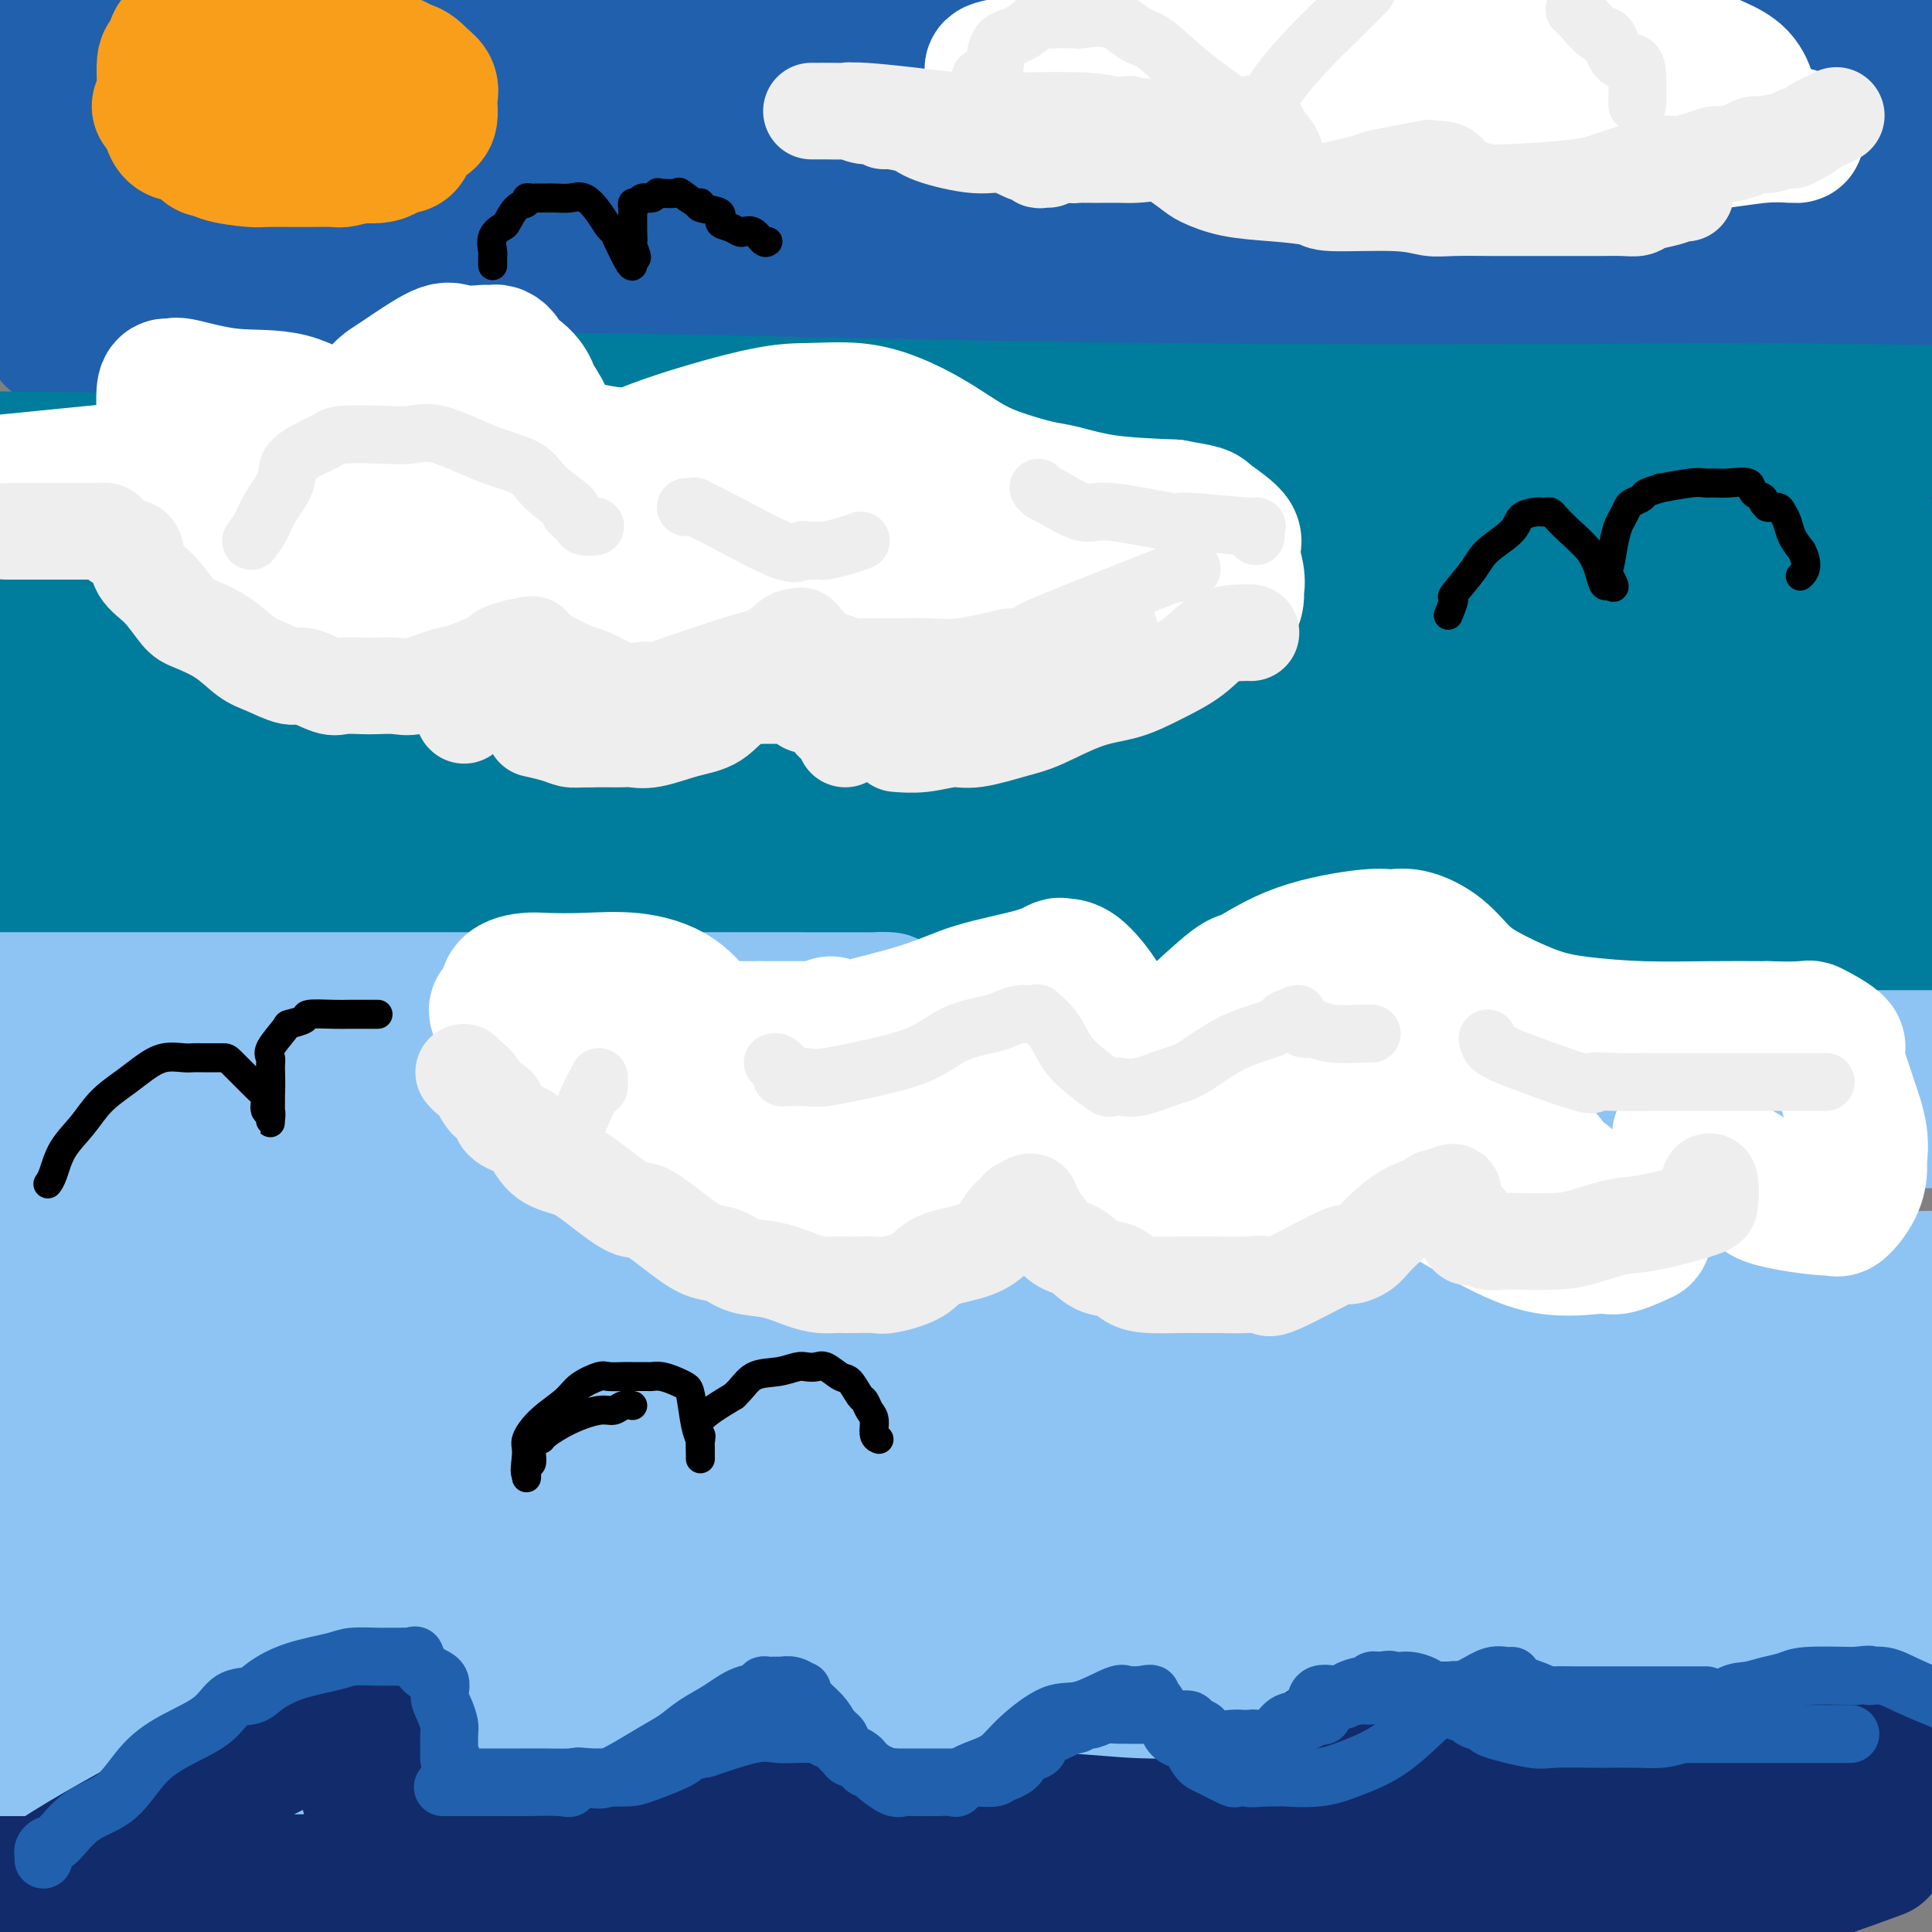 <svg viewBox='0 0 400 400' version='1.1' xmlns='http://www.w3.org/2000/svg' xmlns:xlink='http://www.w3.org/1999/xlink'><rect x="0" y="0" width="400" height="400" fill="#808080" stroke="none"/><g fill='none' stroke='rgb(33,96,173)' stroke-width='28' stroke-linecap='round' stroke-linejoin='round'><path d='M11,70c0.513,0.002 1.026,0.003 1,0c-0.026,-0.003 -0.593,-0.012 2,0c2.593,0.012 8.344,0.045 28,0c19.656,-0.045 53.217,-0.167 90,0c36.783,0.167 76.788,0.622 117,0c40.212,-0.622 80.632,-2.321 112,-4c31.368,-1.679 53.684,-3.340 76,-5'/><path d='M314,57c2.311,0.000 4.622,0.000 0,0c-4.622,0.000 -16.178,0.000 -76,0c-59.822,0.000 -167.911,0.000 -276,0'/><path d='M40,55c-18.267,0.822 -36.533,1.644 0,0c36.533,-1.644 127.867,-5.756 200,-10c72.133,-4.244 125.067,-8.622 178,-13'/><path d='M285,22c16.267,0.133 32.533,0.267 0,0c-32.533,-0.267 -113.867,-0.933 -176,-1c-62.133,-0.067 -105.067,0.467 -148,1'/><path d='M-2,23c-11.575,-0.016 -23.150,-0.032 0,0c23.150,0.032 81.025,0.113 133,-1c51.975,-1.113 98.050,-3.420 133,-5c34.950,-1.580 58.777,-2.432 69,-3c10.223,-0.568 6.843,-0.853 -1,-1c-7.843,-0.147 -20.150,-0.155 -50,0c-29.850,0.155 -77.243,0.473 -129,0c-51.757,-0.473 -107.879,-1.736 -164,-3'/><path d='M39,8c-14.661,0.000 -29.321,0.000 0,0c29.321,0.000 102.624,0.000 162,0c59.376,0.000 104.827,0.000 130,0c25.173,0.000 30.069,0.000 32,0c1.931,0.000 0.896,0.000 -1,0c-1.896,0.000 -4.652,-0.000 -25,0c-20.348,0.000 -58.286,0.000 -116,0c-57.714,0.000 -135.204,0.000 -200,0c-64.796,0.000 -116.898,0.000 -169,0'/><path d='M104,23c-13.794,-0.221 -27.588,-0.441 0,0c27.588,0.441 96.558,1.544 136,2c39.442,0.456 49.356,0.267 38,1c-11.356,0.733 -43.980,2.390 -58,3c-14.020,0.610 -9.434,0.174 -67,0c-57.566,-0.174 -177.283,-0.087 -297,0'/><path d='M26,34c-16.432,0.090 -32.864,0.179 0,0c32.864,-0.179 115.023,-0.627 174,0c58.977,0.627 94.770,2.328 109,3c14.230,0.672 6.897,0.314 3,0c-3.897,-0.314 -4.357,-0.585 -7,0c-2.643,0.585 -7.469,2.024 -63,3c-55.531,0.976 -161.765,1.488 -268,2'/><path d='M96,47c-7.511,0.000 -15.022,0.000 0,0c15.022,0.000 52.578,0.000 110,0c57.422,0.000 134.711,0.000 212,0'/><path d='M319,47c32.311,0.000 64.622,0.000 0,0c-64.622,0.000 -226.178,0.000 -317,0c-90.822,0.000 -110.911,0.000 -131,0'/><path d='M132,51c-20.689,0.000 -41.378,0.000 0,0c41.378,0.000 144.822,0.000 209,0c64.178,0.000 89.089,0.000 114,0'/><path d='M350,50c15.444,0.267 30.889,0.533 0,0c-30.889,-0.533 -108.111,-1.867 -202,-3c-93.889,-1.133 -204.444,-2.067 -315,-3'/><path d='M121,44c-19.289,0.000 -38.578,0.000 0,0c38.578,0.000 135.022,0.000 199,0c63.978,0.000 95.489,0.000 127,0'/><path d='M323,45c19.089,-0.111 38.178,-0.222 0,0c-38.178,0.222 -133.622,0.778 -218,0c-84.378,-0.778 -157.689,-2.889 -231,-5'/><path d='M45,40c-17.089,-0.022 -34.178,-0.044 0,0c34.178,0.044 119.622,0.156 191,0c71.378,-0.156 128.689,-0.578 186,-1'/><path d='M246,20c23.333,1.917 46.667,3.833 0,0c-46.667,-3.833 -163.333,-13.417 -280,-23'/><path d='M46,-1c-14.363,-0.113 -28.726,-0.226 0,0c28.726,0.226 100.542,0.792 165,1c64.458,0.208 121.560,0.060 163,0c41.440,-0.060 67.220,-0.030 93,0'/><path d='M255,0c17.500,0.250 35.000,0.500 0,0c-35.000,-0.500 -122.500,-1.750 -210,-3'/><path d='M112,2c-15.178,-0.156 -30.356,-0.311 0,0c30.356,0.311 106.244,1.089 162,2c55.756,0.911 91.378,1.956 127,3'/><path d='M365,13c11.267,-0.222 22.533,-0.444 0,0c-22.533,0.444 -78.867,1.556 -151,2c-72.133,0.444 -160.067,0.222 -248,0'/><path d='M56,24c-12.444,-0.333 -24.889,-0.667 0,0c24.889,0.667 87.111,2.333 155,4c67.889,1.667 141.444,3.333 215,5'/><path d='M268,38c17.933,0.022 35.867,0.044 0,0c-35.867,-0.044 -125.533,-0.156 -195,0c-69.467,0.156 -118.733,0.578 -168,1'/><path d='M29,42c-2.262,0.000 -4.524,0.000 0,0c4.524,0.000 15.833,0.000 73,0c57.167,0.000 160.190,0.000 218,0c57.810,-0.000 70.405,0.000 83,0'/><path d='M-2,105c-2.148,0.000 -4.296,0.000 0,0c4.296,0.000 15.035,0.000 30,0c14.965,0.000 34.157,0.000 54,0c19.843,0.000 40.339,0.000 59,0c18.661,0.000 35.487,0.000 48,0c12.513,0.000 20.714,0.000 24,0c3.286,0.000 1.658,0.000 1,0c-0.658,0.000 -0.347,-0.000 -1,0c-0.653,0.000 -2.269,0.000 -5,0c-2.731,0.000 -6.577,0.000 -9,0c-2.423,0.000 -3.423,0.000 -15,0c-11.577,0.000 -33.732,0.000 -59,0c-25.268,0.000 -53.648,-0.000 -82,0c-28.352,0.000 -56.676,0.000 -85,0'/><path d='M14,105c-1.039,0.009 -2.078,0.017 0,0c2.078,-0.017 7.273,-0.061 40,0c32.727,0.061 92.985,0.227 121,0c28.015,-0.227 23.787,-0.845 31,-1c7.213,-0.155 25.867,0.155 36,0c10.133,-0.155 11.746,-0.774 10,-1c-1.746,-0.226 -6.852,-0.061 3,0c9.852,0.061 34.661,0.016 46,0c11.339,-0.016 9.207,-0.004 21,0c11.793,0.004 37.512,0.001 53,0c15.488,-0.001 20.744,-0.001 26,0'/></g>
<g fill='none' stroke='rgb(0,124,156)' stroke-width='28' stroke-linecap='round' stroke-linejoin='round'><path d='M140,131c-1.475,-0.004 -2.949,-0.007 -4,0c-1.051,0.007 -1.678,0.025 -4,0c-2.322,-0.025 -6.337,-0.092 -8,0c-1.663,0.092 -0.973,0.342 2,1c2.973,0.658 8.230,1.723 24,2c15.770,0.277 42.053,-0.233 72,0c29.947,0.233 63.556,1.209 98,0c34.444,-1.209 69.722,-4.605 105,-8'/><path d='M342,124c11.000,0.036 22.000,0.071 0,0c-22.000,-0.071 -77.000,-0.250 -129,0c-52.000,0.250 -101.000,0.929 -149,2c-48.000,1.071 -95.000,2.536 -142,4'/><path d='M84,136c-11.296,0.091 -22.593,0.182 0,0c22.593,-0.182 79.075,-0.636 118,-2c38.925,-1.364 60.292,-3.638 71,-5c10.708,-1.362 10.756,-1.813 11,-2c0.244,-0.187 0.684,-0.111 -1,0c-1.684,0.111 -5.493,0.257 -13,0c-7.507,-0.257 -18.714,-0.915 -71,-1c-52.286,-0.085 -145.653,0.404 -194,0c-48.347,-0.404 -51.673,-1.702 -55,-3'/><path d='M54,123c-10.902,0.000 -21.804,0.000 0,0c21.804,-0.000 76.315,-0.000 119,0c42.685,0.000 73.546,0.000 92,0c18.454,-0.000 24.502,-0.000 27,0c2.498,0.000 1.447,0.000 -1,0c-2.447,-0.000 -6.290,-0.000 -8,0c-1.710,0.000 -1.288,0.000 -12,0c-10.712,-0.000 -32.557,-0.000 -69,0c-36.443,0.000 -87.484,0.000 -111,0c-23.516,-0.000 -19.508,-0.001 -17,0c2.508,0.001 3.516,0.005 3,0c-0.516,-0.005 -2.554,-0.020 5,0c7.554,0.020 24.701,0.074 51,0c26.299,-0.074 61.750,-0.278 96,0c34.250,0.278 67.298,1.036 96,0c28.702,-1.036 53.058,-3.868 65,-5c11.942,-1.132 11.471,-0.566 11,0'/><path d='M397,118c-0.470,-0.088 -0.941,-0.175 0,0c0.941,0.175 3.293,0.614 -9,0c-12.293,-0.614 -39.233,-2.281 -75,-4c-35.767,-1.719 -80.362,-3.491 -144,-6c-63.638,-2.509 -146.319,-5.754 -229,-9'/><path d='M94,97c-9.400,-0.000 -18.800,-0.000 0,0c18.800,0.000 65.801,0.001 90,0c24.199,-0.001 25.596,-0.003 26,0c0.404,0.003 -0.185,0.012 -2,0c-1.815,-0.012 -4.858,-0.044 -3,0c1.858,0.044 8.616,0.166 -11,0c-19.616,-0.166 -65.604,-0.619 -103,-1c-37.396,-0.381 -66.198,-0.691 -95,-1'/><path d='M19,127c-4.562,-0.061 -9.123,-0.122 0,0c9.123,0.122 31.931,0.426 67,1c35.069,0.574 82.398,1.417 125,2c42.602,0.583 80.476,0.906 94,1c13.524,0.094 2.699,-0.041 -1,0c-3.699,0.041 -0.273,0.260 0,0c0.273,-0.260 -2.607,-0.997 -18,0c-15.393,0.997 -43.298,3.730 -80,5c-36.702,1.270 -82.201,1.077 -128,2c-45.799,0.923 -91.900,2.961 -138,5'/><path d='M7,162c-4.109,-0.045 -8.218,-0.090 0,0c8.218,0.090 28.761,0.315 65,1c36.239,0.685 88.172,1.828 131,3c42.828,1.172 76.550,2.371 94,3c17.450,0.629 18.627,0.688 19,1c0.373,0.312 -0.057,0.876 0,1c0.057,0.124 0.603,-0.194 -9,0c-9.603,0.194 -29.355,0.898 -61,1c-31.645,0.102 -75.184,-0.400 -128,0c-52.816,0.400 -114.908,1.700 -177,3'/><path d='M116,180c-13.889,-0.067 -27.778,-0.133 0,0c27.778,0.133 97.222,0.467 152,0c54.778,-0.467 94.889,-1.733 135,-3'/><path d='M352,177c14.253,-0.008 28.505,-0.016 0,0c-28.505,0.016 -99.768,0.057 -162,0c-62.232,-0.057 -115.433,-0.211 -145,0c-29.567,0.211 -35.500,0.789 -35,1c0.500,0.211 7.433,0.057 5,0c-2.433,-0.057 -14.232,-0.015 27,0c41.232,0.015 135.495,0.004 209,0c73.505,-0.004 126.253,-0.002 179,0'/><path d='M377,168c15.089,0.113 30.179,0.226 0,0c-30.179,-0.226 -105.625,-0.792 -179,-3c-73.375,-2.208 -144.679,-6.060 -191,-8c-46.321,-1.940 -67.661,-1.970 -89,-2'/><path d='M7,155c-12.190,-0.107 -24.381,-0.214 0,0c24.381,0.214 85.333,0.750 143,-2c57.667,-2.750 112.048,-8.786 157,-13c44.952,-4.214 80.476,-6.607 116,-9'/><path d='M235,119c18.025,1.238 36.050,2.475 0,0c-36.050,-2.475 -126.176,-8.663 -175,-12c-48.824,-3.337 -56.346,-3.822 -58,-4c-1.654,-0.178 2.559,-0.048 4,0c1.441,0.048 0.109,0.013 18,0c17.891,-0.013 55.005,-0.003 93,0c37.995,0.003 76.871,0.000 112,0c35.129,-0.000 66.510,0.002 83,0c16.490,-0.002 18.088,-0.009 19,0c0.912,0.009 1.136,0.033 0,0c-1.136,-0.033 -3.633,-0.124 -1,0c2.633,0.124 10.396,0.464 -17,0c-27.396,-0.464 -89.952,-1.732 -134,-3c-44.048,-1.268 -69.587,-2.536 -82,-3c-12.413,-0.464 -11.698,-0.124 -11,0c0.698,0.124 1.381,0.033 1,0c-0.381,-0.033 -1.826,-0.009 8,0c9.826,0.009 30.922,0.002 58,0c27.078,-0.002 60.138,-0.000 91,0c30.862,0.000 59.525,-0.001 83,0c23.475,0.001 41.760,0.006 51,0c9.240,-0.006 9.433,-0.021 9,0c-0.433,0.021 -1.492,0.078 -1,0c0.492,-0.078 2.535,-0.290 -4,0c-6.535,0.290 -21.647,1.083 -50,0c-28.353,-1.083 -69.948,-4.044 -114,-7c-44.052,-2.956 -90.560,-5.909 -114,-7c-23.440,-1.091 -23.811,-0.320 -25,0c-1.189,0.320 -3.195,0.189 2,0c5.195,-0.189 17.591,-0.435 45,0c27.409,0.435 69.831,1.553 112,2c42.169,0.447 84.084,0.224 126,0'/><path d='M364,85c64.667,0.667 83.833,1.333 103,2'/><path d='M279,103c12.592,-0.314 25.184,-0.628 0,0c-25.184,0.628 -88.146,2.199 -119,4c-30.854,1.801 -29.602,3.833 -30,5c-0.398,1.167 -2.445,1.470 1,4c3.445,2.530 12.382,7.287 22,11c9.618,3.713 19.917,6.382 30,8c10.083,1.618 19.950,2.186 32,5c12.050,2.814 26.284,7.875 31,10c4.716,2.125 -0.084,1.315 0,1c0.084,-0.315 5.054,-0.136 -4,1c-9.054,1.136 -32.130,3.229 -71,4c-38.870,0.771 -93.534,0.220 -149,0c-55.466,-0.220 -111.733,-0.110 -168,0'/><path d='M40,166c-25.271,-0.348 -50.543,-0.696 0,0c50.543,0.696 176.899,2.438 223,3c46.101,0.562 11.947,-0.054 1,0c-10.947,0.054 1.313,0.777 -1,1c-2.313,0.223 -19.200,-0.055 -25,0c-5.800,0.055 -0.514,0.444 -45,0c-44.486,-0.444 -138.743,-1.722 -233,-3'/><path d='M70,169c-18.453,-0.001 -36.907,-0.002 0,0c36.907,0.002 129.174,0.008 168,0c38.826,-0.008 24.209,-0.030 19,0c-5.209,0.030 -1.012,0.113 -2,0c-0.988,-0.113 -7.162,-0.422 -13,0c-5.838,0.422 -11.341,1.575 -40,2c-28.659,0.425 -80.474,0.121 -130,0c-49.526,-0.121 -96.763,-0.061 -144,0'/><path d='M117,180c-11.629,0.003 -23.257,0.005 0,0c23.257,-0.005 81.401,-0.019 124,0c42.599,0.019 69.653,0.071 84,0c14.347,-0.071 15.986,-0.264 17,0c1.014,0.264 1.404,0.985 2,1c0.596,0.015 1.397,-0.676 -4,0c-5.397,0.676 -16.991,2.721 -49,4c-32.009,1.279 -84.431,1.794 -147,2c-62.569,0.206 -135.284,0.103 -208,0'/><path d='M14,197c-14.018,-0.113 -28.037,-0.226 0,0c28.037,0.226 98.129,0.792 156,0c57.871,-0.792 103.521,-2.941 122,-4c18.479,-1.059 9.788,-1.026 -9,0c-18.788,1.026 -47.674,3.045 -90,3c-42.326,-0.045 -98.093,-2.156 -165,0c-66.907,2.156 -144.953,8.578 -223,15'/><path d='M32,211c-11.799,0.265 -23.597,0.530 0,0c23.597,-0.530 82.591,-1.855 130,-3c47.409,-1.145 83.234,-2.110 111,-3c27.766,-0.890 47.473,-1.706 55,-2c7.527,-0.294 2.873,-0.065 1,0c-1.873,0.065 -0.966,-0.034 -1,0c-0.034,0.034 -1.009,0.202 -9,2c-7.991,1.798 -22.997,5.228 -84,7c-61.003,1.772 -168.001,1.886 -275,2'/><path d='M36,211c-16.042,0.286 -32.083,0.571 0,0c32.083,-0.571 112.292,-2.000 177,-4c64.708,-2.000 113.917,-4.571 153,-6c39.083,-1.429 68.042,-1.714 97,-2'/><path d='M355,202c28.689,0.533 57.378,1.067 0,0c-57.378,-1.067 -200.822,-3.733 -277,-5c-76.178,-1.267 -85.089,-1.133 -94,-1'/><path d='M175,194c-19.500,0.417 -39.000,0.833 0,0c39.000,-0.833 136.500,-2.917 234,-5'/><path d='M342,197c6.690,0.204 13.379,0.409 0,0c-13.379,-0.409 -46.827,-1.430 -94,0c-47.173,1.430 -108.071,5.313 -130,7c-21.929,1.687 -4.890,1.179 0,1c4.890,-0.179 -2.370,-0.027 8,0c10.370,0.027 38.369,-0.070 85,0c46.631,0.070 111.895,0.306 159,0c47.105,-0.306 76.053,-1.153 105,-2'/><path d='M366,193c13.993,0.590 27.985,1.180 0,0c-27.985,-1.180 -97.948,-4.131 -149,-6c-51.052,-1.869 -83.194,-2.657 -94,-3c-10.806,-0.343 -0.277,-0.241 2,0c2.277,0.241 -3.699,0.621 5,0c8.699,-0.621 32.073,-2.244 64,-3c31.927,-0.756 72.408,-0.645 110,-2c37.592,-1.355 72.296,-4.178 107,-7'/><path d='M353,169c7.548,0.702 15.097,1.403 0,0c-15.097,-1.403 -52.839,-4.912 -71,-7c-18.161,-2.088 -16.742,-2.756 -16,-3c0.742,-0.244 0.807,-0.065 3,0c2.193,0.065 6.513,0.018 13,0c6.487,-0.018 15.139,-0.005 38,0c22.861,0.005 59.930,0.003 97,0'/></g>
<g fill='none' stroke='rgb(141,196,244)' stroke-width='28' stroke-linecap='round' stroke-linejoin='round'><path d='M284,264c-5.985,0.558 -11.971,1.116 -29,2c-17.029,0.884 -45.103,2.093 -73,3c-27.897,0.907 -55.618,1.511 -78,2c-22.382,0.489 -39.427,0.863 -48,1c-8.573,0.137 -8.676,0.036 -9,0c-0.324,-0.036 -0.870,-0.008 1,0c1.870,0.008 6.155,-0.005 24,-1c17.845,-0.995 49.249,-2.974 81,-6c31.751,-3.026 63.850,-7.101 101,-11c37.150,-3.899 79.351,-7.622 95,-9c15.649,-1.378 4.746,-0.412 0,0c-4.746,0.412 -3.335,0.271 -7,0c-3.665,-0.271 -12.405,-0.670 -20,0c-7.595,0.670 -14.045,2.411 -45,5c-30.955,2.589 -86.416,6.025 -140,10c-53.584,3.975 -105.292,8.487 -157,13'/><path d='M63,281c-6.615,0.679 -13.231,1.359 0,0c13.231,-1.359 46.308,-4.756 58,-6c11.692,-1.244 2.000,-0.333 -2,0c-4.000,0.333 -2.308,0.090 -15,0c-12.692,-0.090 -39.769,-0.026 -75,0c-35.231,0.026 -78.615,0.013 -122,0'/><path d='M61,253c-10.367,1.238 -20.734,2.475 0,0c20.734,-2.475 72.570,-8.663 98,-12c25.430,-3.337 24.453,-3.822 24,-4c-0.453,-0.178 -0.384,-0.048 -2,0c-1.616,0.048 -4.918,0.013 -6,0c-1.082,-0.013 0.055,-0.003 -19,0c-19.055,0.003 -58.301,0.001 -105,0c-46.699,-0.001 -100.849,-0.000 -155,0'/><path d='M132,210c-3.834,0.196 -7.668,0.392 0,0c7.668,-0.392 26.839,-1.373 38,-2c11.161,-0.627 14.311,-0.900 14,-1c-0.311,-0.100 -4.084,-0.027 -2,0c2.084,0.027 10.024,0.008 -42,0c-52.024,-0.008 -164.012,-0.004 -276,0'/><path d='M15,219c-17.244,0.000 -34.488,0.000 0,0c34.488,0.000 120.708,-0.000 187,0c66.292,0.000 112.655,0.000 143,0c30.345,-0.000 44.673,0.000 59,0'/><path d='M286,225c15.202,-0.256 30.405,-0.512 0,0c-30.405,0.512 -106.417,1.792 -148,2c-41.583,0.208 -48.738,-0.655 -68,0c-19.262,0.655 -50.631,2.827 -82,5'/><path d='M61,232c-12.310,0.000 -24.619,0.000 0,0c24.619,0.000 86.167,0.000 144,0c57.833,0.000 111.952,0.000 156,0c44.048,0.000 78.024,0.000 112,0'/><path d='M319,241c16.400,-0.222 32.800,-0.444 0,0c-32.800,0.444 -114.800,1.556 -186,2c-71.200,0.444 -131.600,0.222 -192,0'/><path d='M81,252c-15.636,0.063 -31.272,0.127 0,0c31.272,-0.127 109.453,-0.443 167,0c57.547,0.443 94.459,1.646 108,2c13.541,0.354 3.710,-0.141 1,0c-2.710,0.141 1.702,0.919 -1,2c-2.702,1.081 -12.518,2.465 -38,4c-25.482,1.535 -66.630,3.221 -123,4c-56.370,0.779 -127.963,0.651 -189,1c-61.037,0.349 -111.519,1.174 -162,2'/><path d='M88,276c-15.119,0.076 -30.239,0.153 0,0c30.239,-0.153 105.835,-0.535 160,0c54.165,0.535 86.897,1.987 99,3c12.103,1.013 3.577,1.585 1,2c-2.577,0.415 0.796,0.672 0,2c-0.796,1.328 -5.760,3.727 -28,6c-22.240,2.273 -61.757,4.420 -115,6c-53.243,1.580 -120.212,2.594 -183,3c-62.788,0.406 -121.394,0.203 -180,0'/><path d='M184,301c-5.760,-0.001 -11.520,-0.003 0,0c11.520,0.003 40.321,0.009 73,0c32.679,-0.009 69.237,-0.033 87,0c17.763,0.033 16.730,0.122 0,2c-16.730,1.878 -49.158,5.544 -65,7c-15.842,1.456 -15.098,0.702 -66,1c-50.902,0.298 -153.451,1.649 -256,3'/><path d='M95,320c-23.154,-0.077 -46.309,-0.155 0,0c46.309,0.155 162.080,0.541 205,1c42.920,0.459 12.989,0.989 -1,1c-13.989,0.011 -12.035,-0.497 -1,0c11.035,0.497 31.153,1.999 -38,4c-69.153,2.001 -227.576,4.500 -386,7'/><path d='M2,331c-15.283,0.002 -30.567,0.004 0,0c30.567,-0.004 106.983,-0.013 169,0c62.017,0.013 109.634,0.049 146,0c36.366,-0.049 61.479,-0.181 71,0c9.521,0.181 3.449,0.675 -1,1c-4.449,0.325 -7.275,0.479 -11,1c-3.725,0.521 -8.349,1.408 -36,2c-27.651,0.592 -78.329,0.890 -132,1c-53.671,0.110 -110.335,0.031 -193,0c-82.665,-0.031 -191.333,-0.016 -300,0'/><path d='M141,331c-14.844,0.247 -29.688,0.494 0,0c29.688,-0.494 103.908,-1.730 147,-2c43.092,-0.270 55.055,0.425 65,0c9.945,-0.425 17.872,-1.970 -4,0c-21.872,1.970 -73.542,7.453 -134,10c-60.458,2.547 -129.702,2.156 -192,2c-62.298,-0.156 -117.649,-0.078 -173,0'/><path d='M-2,340c-16.768,0.113 -33.536,0.226 0,0c33.536,-0.226 117.375,-0.792 191,-1c73.625,-0.208 137.036,-0.060 183,0c45.964,0.060 74.482,0.030 103,0'/><path d='M313,351c10.150,0.113 20.300,0.227 0,0c-20.300,-0.227 -71.049,-0.794 -124,0c-52.951,0.794 -108.103,2.949 -128,4c-19.897,1.051 -4.540,0.998 0,1c4.540,0.002 -1.738,0.058 6,0c7.738,-0.058 29.492,-0.229 60,0c30.508,0.229 69.769,0.859 104,1c34.231,0.141 63.432,-0.209 83,0c19.568,0.209 29.503,0.975 31,2c1.497,1.025 -5.443,2.308 -9,3c-3.557,0.692 -3.730,0.794 -21,2c-17.270,1.206 -51.635,3.517 -94,4c-42.365,0.483 -92.729,-0.861 -132,0c-39.271,0.861 -67.449,3.929 -78,5c-10.551,1.071 -3.476,0.146 0,0c3.476,-0.146 3.354,0.486 21,1c17.646,0.514 53.060,0.911 94,1c40.940,0.089 87.407,-0.130 134,0c46.593,0.130 93.312,0.609 126,2c32.688,1.391 51.344,3.696 70,6'/><path d='M329,399c5.833,-0.083 11.667,-0.167 0,0c-11.667,0.167 -40.833,0.583 -70,1'/><path d='M272,382c15.078,1.010 30.157,2.020 0,0c-30.157,-2.020 -105.549,-7.069 -152,-10c-46.451,-2.931 -63.962,-3.745 -72,-4c-8.038,-0.255 -6.604,0.048 0,-1c6.604,-1.048 18.378,-3.446 43,-7c24.622,-3.554 62.090,-8.265 103,-13c40.910,-4.735 85.260,-9.496 122,-14c36.740,-4.504 65.870,-8.752 95,-13'/><path d='M366,316c12.493,-0.100 24.986,-0.200 0,0c-24.986,0.200 -87.452,0.700 -140,-1c-52.548,-1.700 -95.178,-5.599 -110,-7c-14.822,-1.401 -1.836,-0.304 3,0c4.836,0.304 1.523,-0.187 18,-1c16.477,-0.813 52.744,-1.950 96,-4c43.256,-2.050 93.502,-5.014 135,-8c41.498,-2.986 74.249,-5.993 107,-9'/><path d='M361,276c10.659,0.874 21.317,1.748 0,0c-21.317,-1.748 -74.610,-6.117 -99,-8c-24.390,-1.883 -19.878,-1.281 -19,-1c0.878,0.281 -1.878,0.240 5,0c6.878,-0.240 23.390,-0.680 48,-1c24.610,-0.320 57.317,-0.520 87,-1c29.683,-0.480 56.341,-1.240 83,-2'/><path d='M393,268c11.369,-0.235 22.738,-0.470 0,0c-22.738,0.470 -79.582,1.643 -130,2c-50.418,0.357 -94.408,-0.104 -119,0c-24.592,0.104 -29.786,0.774 -31,1c-1.214,0.226 1.551,0.009 22,0c20.449,-0.009 58.582,0.190 99,0c40.418,-0.190 83.119,-0.769 120,0c36.881,0.769 67.940,2.884 99,5'/><path d='M345,289c7.903,-0.405 15.807,-0.809 0,0c-15.807,0.809 -55.324,2.833 -69,4c-13.676,1.167 -1.511,1.478 2,2c3.511,0.522 -1.632,1.256 3,2c4.632,0.744 19.038,1.498 42,3c22.962,1.502 54.481,3.751 86,6'/><path d='M358,338c11.220,-0.339 22.440,-0.679 0,0c-22.440,0.679 -78.542,2.375 -137,3c-58.458,0.625 -119.274,0.179 -173,0c-53.726,-0.179 -100.363,-0.089 -147,0'/><path d='M18,346c-10.154,-0.135 -20.308,-0.270 0,0c20.308,0.270 71.077,0.945 107,2c35.923,1.055 56.999,2.490 66,3c9.001,0.510 5.928,0.095 1,0c-4.928,-0.095 -11.711,0.128 -1,0c10.711,-0.128 38.918,-0.608 -7,0c-45.918,0.608 -165.959,2.304 -286,4'/><path d='M92,376c-11.647,-0.029 -23.293,-0.059 0,0c23.293,0.059 81.526,0.206 124,0c42.474,-0.206 69.191,-0.765 83,-1c13.809,-0.235 14.712,-0.144 15,0c0.288,0.144 -0.039,0.343 1,0c1.039,-0.343 3.443,-1.226 -3,0c-6.443,1.226 -21.735,4.561 -48,6c-26.265,1.439 -63.504,0.983 -119,2c-55.496,1.017 -129.248,3.509 -203,6'/><path d='M26,395c-9.739,0.536 -19.478,1.072 0,0c19.478,-1.072 68.174,-3.751 108,-5c39.826,-1.249 70.783,-1.069 94,-1c23.217,0.069 38.693,0.027 44,0c5.307,-0.027 0.443,-0.038 -2,0c-2.443,0.038 -2.465,0.126 -5,1c-2.535,0.874 -7.581,2.536 -42,5c-34.419,2.464 -98.209,5.732 -162,9'/><path d='M151,395c-10.976,0.964 -21.952,1.929 0,0c21.952,-1.929 76.833,-6.750 121,-10c44.167,-3.250 77.619,-4.929 105,-7c27.381,-2.071 48.690,-4.536 70,-7'/></g>
<g fill='none' stroke='rgb(18,43,106)' stroke-width='28' stroke-linecap='round' stroke-linejoin='round'><path d='M-2,395c-0.024,-0.196 -0.048,-0.393 0,0c0.048,0.393 0.169,1.375 3,0c2.831,-1.375 8.373,-5.108 13,-8c4.627,-2.892 8.341,-4.943 12,-7c3.659,-2.057 7.264,-4.121 12,-7c4.736,-2.879 10.604,-6.574 15,-9c4.396,-2.426 7.321,-3.582 11,-5c3.679,-1.418 8.112,-3.097 10,-4c1.888,-0.903 1.230,-1.028 1,-1c-0.230,0.028 -0.032,0.210 0,1c0.032,0.790 -0.101,2.189 0,5c0.101,2.811 0.437,7.034 1,10c0.563,2.966 1.355,4.675 2,7c0.645,2.325 1.144,5.266 2,7c0.856,1.734 2.068,2.261 3,3c0.932,0.739 1.583,1.691 3,2c1.417,0.309 3.600,-0.025 5,0c1.400,0.025 2.016,0.408 4,0c1.984,-0.408 5.334,-1.608 10,-3c4.666,-1.392 10.647,-2.975 16,-5c5.353,-2.025 10.077,-4.491 15,-7c4.923,-2.509 10.045,-5.062 14,-7c3.955,-1.938 6.742,-3.259 8,-4c1.258,-0.741 0.987,-0.900 1,-1c0.013,-0.100 0.311,-0.142 1,0c0.689,0.142 1.768,0.469 4,2c2.232,1.531 5.616,4.265 9,7'/><path d='M173,371c2.251,1.581 0.378,1.535 7,4c6.622,2.465 21.740,7.442 30,10c8.260,2.558 9.661,2.696 15,3c5.339,0.304 14.616,0.772 19,1c4.384,0.228 3.875,0.214 5,0c1.125,-0.214 3.885,-0.628 6,-2c2.115,-1.372 3.585,-3.703 5,-5c1.415,-1.297 2.774,-1.562 4,-4c1.226,-2.438 2.320,-7.051 4,-10c1.680,-2.949 3.944,-4.235 5,-5c1.056,-0.765 0.902,-1.008 1,-1c0.098,0.008 0.449,0.268 1,0c0.551,-0.268 1.302,-1.063 4,0c2.698,1.063 7.342,3.984 11,6c3.658,2.016 6.328,3.128 10,4c3.672,0.872 8.345,1.503 13,2c4.655,0.497 9.292,0.860 15,1c5.708,0.140 12.489,0.058 19,0c6.511,-0.058 12.753,-0.093 19,0c6.247,0.093 12.499,0.312 18,0c5.501,-0.312 10.250,-1.156 15,-2'/><path d='M387,384c1.798,-0.661 3.595,-1.321 0,0c-3.595,1.321 -12.583,4.625 -21,7c-8.417,2.375 -16.262,3.821 -25,5c-8.738,1.179 -18.369,2.089 -28,3'/><path d='M95,399c1.119,0.000 2.238,0.000 0,0c-2.238,0.000 -7.832,0.000 -11,0c-3.168,0.000 -3.911,0.000 -5,0c-1.089,0.000 -2.526,0.000 -3,0c-0.474,0.000 0.013,0.000 -1,0c-1.013,-0.000 -3.528,0.000 -6,0c-2.472,0.000 -4.903,0.000 -9,0c-4.097,0.000 -9.861,0.000 -16,0c-6.139,0.000 -12.653,0.000 -20,0c-7.347,0.000 -15.528,0.000 -20,0c-4.472,0.000 -5.236,0.000 -6,0'/><path d='M-1,399c-1.107,0.006 -2.214,0.012 0,0c2.214,-0.012 7.750,-0.041 16,0c8.250,0.041 19.213,0.151 29,0c9.787,-0.151 18.397,-0.562 35,-1c16.603,-0.438 41.199,-0.902 56,-1c14.801,-0.098 19.806,0.170 31,0c11.194,-0.170 28.575,-0.778 36,-1c7.425,-0.222 4.894,-0.060 14,0c9.106,0.060 29.850,0.016 46,0c16.150,-0.016 27.707,-0.004 36,0c8.293,0.004 13.321,0.001 17,0c3.679,-0.001 6.009,-0.000 6,0c-0.009,0.000 -2.356,-0.000 -4,0c-1.644,0.000 -2.585,0.001 -8,0c-5.415,-0.001 -15.305,-0.004 -33,0c-17.695,0.004 -43.195,0.015 -66,0c-22.805,-0.015 -42.916,-0.057 -58,0c-15.084,0.057 -25.143,0.211 -29,0c-3.857,-0.211 -1.512,-0.787 -1,-1c0.512,-0.213 -0.809,-0.062 -1,0c-0.191,0.062 0.747,0.036 1,0c0.253,-0.036 -0.180,-0.083 3,0c3.180,0.083 9.972,0.295 19,0c9.028,-0.295 20.293,-1.098 45,-2c24.707,-0.902 62.855,-1.902 87,-3c24.145,-1.098 34.286,-2.294 43,-3c8.714,-0.706 16.000,-0.921 19,-1c3.000,-0.079 1.714,-0.023 1,0c-0.714,0.023 -0.857,0.011 -1,0'/><path d='M338,386c32.612,-1.547 6.642,-0.414 -4,0c-10.642,0.414 -5.954,0.108 -9,0c-3.046,-0.108 -13.824,-0.017 -25,0c-11.176,0.017 -22.751,-0.039 -30,0c-7.249,0.039 -10.173,0.172 -11,0c-0.827,-0.172 0.443,-0.648 1,-1c0.557,-0.352 0.400,-0.580 2,-1c1.600,-0.420 4.956,-1.030 10,-2c5.044,-0.970 11.775,-2.298 19,-4c7.225,-1.702 14.945,-3.776 22,-6c7.055,-2.224 13.444,-4.596 16,-6c2.556,-1.404 1.277,-1.840 1,-2c-0.277,-0.160 0.446,-0.043 1,0c0.554,0.043 0.938,0.011 2,0c1.062,-0.011 2.800,-0.003 7,0c4.200,0.003 10.862,0.001 17,0c6.138,-0.001 11.754,-0.000 19,0c7.246,0.000 16.123,0.000 25,0'/><path d='M396,372c0.530,-0.172 1.060,-0.344 0,0c-1.060,0.344 -3.710,1.202 -18,2c-14.290,0.798 -40.219,1.534 -55,2c-14.781,0.466 -18.412,0.661 -23,1c-4.588,0.339 -10.131,0.823 -14,1c-3.869,0.177 -6.063,0.047 -8,0c-1.937,-0.047 -3.618,-0.013 -5,0c-1.382,0.013 -2.464,0.003 -3,0c-0.536,-0.003 -0.524,0.000 -1,0c-0.476,-0.000 -1.438,-0.004 -3,0c-1.562,0.004 -3.723,0.015 -6,0c-2.277,-0.015 -4.669,-0.057 -9,0c-4.331,0.057 -10.599,0.211 -16,0c-5.401,-0.211 -9.934,-0.789 -15,-1c-5.066,-0.211 -10.666,-0.057 -14,0c-3.334,0.057 -4.403,0.015 -5,0c-0.597,-0.015 -0.722,-0.004 -1,0c-0.278,0.004 -0.707,0.001 -1,0c-0.293,-0.001 -0.448,-0.002 -1,0c-0.552,0.002 -1.499,0.005 -3,0c-1.501,-0.005 -3.555,-0.019 -6,0c-2.445,0.019 -5.281,0.071 -12,1c-6.719,0.929 -17.322,2.736 -25,4c-7.678,1.264 -12.430,1.985 -18,3c-5.570,1.015 -11.959,2.325 -18,3c-6.041,0.675 -11.736,0.717 -17,1c-5.264,0.283 -10.098,0.808 -14,1c-3.902,0.192 -6.871,0.051 -10,0c-3.129,-0.051 -6.419,-0.014 -9,0c-2.581,0.014 -4.452,0.004 -7,0c-2.548,-0.004 -5.774,-0.002 -9,0'/><path d='M50,390c-12.536,0.310 -10.875,0.083 -14,0c-3.125,-0.083 -11.036,-0.024 -19,0c-7.964,0.024 -15.982,0.012 -24,0'/><path d='M30,390c-19.560,0.226 -39.120,0.453 0,0c39.120,-0.453 136.919,-1.585 176,-2c39.081,-0.415 19.445,-0.112 18,0c-1.445,0.112 15.301,0.032 22,0c6.699,-0.032 3.349,-0.016 0,0'/></g>
<g fill='none' stroke='rgb(255,255,255)' stroke-width='28' stroke-linecap='round' stroke-linejoin='round'><path d='M-1,100c-4.320,0.431 -8.640,0.863 0,0c8.640,-0.863 30.241,-3.019 41,-4c10.759,-0.981 10.678,-0.785 12,-1c1.322,-0.215 4.049,-0.840 6,-1c1.951,-0.160 3.127,0.144 4,0c0.873,-0.144 1.442,-0.738 4,-1c2.558,-0.262 7.103,-0.193 9,-1c1.897,-0.807 1.144,-2.489 5,0c3.856,2.489 12.319,9.150 16,12c3.681,2.850 2.580,1.890 3,2c0.420,0.110 2.362,1.291 3,2c0.638,0.709 -0.029,0.945 0,1c0.029,0.055 0.754,-0.070 1,0c0.246,0.070 0.015,0.334 1,0c0.985,-0.334 3.188,-1.267 5,-2c1.812,-0.733 3.233,-1.268 6,-3c2.767,-1.732 6.881,-4.661 11,-7c4.119,-2.339 8.244,-4.086 14,-6c5.756,-1.914 13.142,-3.994 18,-5c4.858,-1.006 7.190,-0.936 10,-1c2.810,-0.064 6.100,-0.260 9,0c2.900,0.260 5.409,0.977 8,2c2.591,1.023 5.263,2.353 8,4c2.737,1.647 5.537,3.611 8,5c2.463,1.389 4.588,2.204 7,3c2.412,0.796 5.110,1.574 7,2c1.890,0.426 2.970,0.499 5,1c2.030,0.501 5.008,1.429 9,2c3.992,0.571 8.996,0.786 14,1'/><path d='M243,105c6.692,1.169 5.923,1.091 7,2c1.077,0.909 4.002,2.805 5,4c0.998,1.195 0.071,1.691 0,3c-0.071,1.309 0.714,3.433 1,5c0.286,1.567 0.074,2.578 0,3c-0.074,0.422 -0.010,0.257 0,1c0.010,0.743 -0.033,2.395 -2,3c-1.967,0.605 -5.856,0.164 -8,0c-2.144,-0.164 -2.542,-0.052 -6,0c-3.458,0.052 -9.977,0.044 -15,0c-5.023,-0.044 -8.552,-0.125 -14,0c-5.448,0.125 -12.815,0.456 -16,0c-3.185,-0.456 -2.188,-1.698 -2,-2c0.188,-0.302 -0.434,0.335 -1,0c-0.566,-0.335 -1.076,-1.643 -1,-1c0.076,0.643 0.740,3.237 0,5c-0.740,1.763 -2.883,2.696 -4,4c-1.117,1.304 -1.208,2.980 -2,4c-0.792,1.020 -2.285,1.384 -5,2c-2.715,0.616 -6.650,1.485 -9,2c-2.350,0.515 -3.114,0.678 -5,0c-1.886,-0.678 -4.894,-2.196 -8,-4c-3.106,-1.804 -6.310,-3.892 -10,-6c-3.690,-2.108 -7.865,-4.235 -11,-6c-3.135,-1.765 -5.229,-3.167 -6,-4c-0.771,-0.833 -0.220,-1.095 0,-1c0.220,0.095 0.110,0.548 0,1'/><path d='M131,120c-6.177,-2.498 -1.620,1.256 0,4c1.620,2.744 0.303,4.476 0,6c-0.303,1.524 0.407,2.839 0,4c-0.407,1.161 -1.929,2.168 -3,3c-1.071,0.832 -1.689,1.489 -3,2c-1.311,0.511 -3.316,0.876 -5,1c-1.684,0.124 -3.047,0.006 -5,0c-1.953,-0.006 -4.496,0.099 -8,0c-3.504,-0.099 -7.967,-0.402 -13,-2c-5.033,-1.598 -10.635,-4.490 -16,-6c-5.365,-1.510 -10.494,-1.638 -15,-3c-4.506,-1.362 -8.391,-3.957 -10,-5c-1.609,-1.043 -0.943,-0.534 -2,-1c-1.057,-0.466 -3.838,-1.908 -5,-3c-1.162,-1.092 -0.704,-1.834 -1,-2c-0.296,-0.166 -1.347,0.243 -2,0c-0.653,-0.243 -0.907,-1.137 -1,-2c-0.093,-0.863 -0.025,-1.694 0,-2c0.025,-0.306 0.007,-0.087 0,0c-0.007,0.087 -0.004,0.044 0,0'/><path d='M39,112c1.487,0.958 2.975,1.916 5,3c2.025,1.084 4.589,2.293 6,3c1.411,0.707 1.669,0.913 3,1c1.331,0.087 3.734,0.056 7,0c3.266,-0.056 7.393,-0.136 11,0c3.607,0.136 6.692,0.490 9,0c2.308,-0.490 3.838,-1.823 11,-4c7.162,-2.177 19.958,-5.196 28,-7c8.042,-1.804 11.332,-2.391 15,-3c3.668,-0.609 7.715,-1.238 12,-2c4.285,-0.762 8.810,-1.656 12,-2c3.190,-0.344 5.046,-0.137 6,0c0.954,0.137 1.005,0.206 1,0c-0.005,-0.206 -0.065,-0.685 0,-1c0.065,-0.315 0.254,-0.464 0,-1c-0.254,-0.536 -0.952,-1.458 -3,-2c-2.048,-0.542 -5.446,-0.704 -9,-1c-3.554,-0.296 -7.265,-0.726 -12,-1c-4.735,-0.274 -10.493,-0.393 -15,-1c-4.507,-0.607 -7.763,-1.701 -9,-2c-1.237,-0.299 -0.455,0.198 -1,0c-0.545,-0.198 -2.416,-1.092 -3,-2c-0.584,-0.908 0.119,-1.831 0,-3c-0.119,-1.169 -1.059,-2.585 -2,-4'/><path d='M111,83c-1.099,-1.709 -0.847,-1.481 -1,-2c-0.153,-0.519 -0.709,-1.785 -2,-3c-1.291,-1.215 -3.315,-2.378 -4,-3c-0.685,-0.622 -0.031,-0.702 0,-1c0.031,-0.298 -0.562,-0.812 -1,-1c-0.438,-0.188 -0.723,-0.049 -1,0c-0.277,0.049 -0.547,0.009 -1,0c-0.453,-0.009 -1.087,0.015 -1,0c0.087,-0.015 0.897,-0.068 0,0c-0.897,0.068 -3.500,0.258 -5,0c-1.500,-0.258 -1.897,-0.964 -4,0c-2.103,0.964 -5.913,3.596 -8,5c-2.087,1.404 -2.453,1.578 -3,2c-0.547,0.422 -1.276,1.093 -2,2c-0.724,0.907 -1.442,2.051 -2,3c-0.558,0.949 -0.955,1.704 -1,2c-0.045,0.296 0.261,0.134 0,0c-0.261,-0.134 -1.089,-0.240 -2,0c-0.911,0.240 -1.904,0.824 -4,0c-2.096,-0.824 -5.297,-3.058 -9,-4c-3.703,-0.942 -7.910,-0.594 -12,-1c-4.090,-0.406 -8.063,-1.568 -10,-2c-1.937,-0.432 -1.840,-0.135 -2,0c-0.160,0.135 -0.579,0.108 -1,0c-0.421,-0.108 -0.844,-0.298 -1,1c-0.156,1.298 -0.045,4.085 0,6c0.045,1.915 0.022,2.957 0,4'/><path d='M34,91c0.289,2.486 1.510,3.201 3,4c1.490,0.799 3.247,1.680 5,2c1.753,0.320 3.502,0.077 5,0c1.498,-0.077 2.747,0.010 6,0c3.253,-0.010 8.512,-0.118 13,0c4.488,0.118 8.206,0.461 13,0c4.794,-0.461 10.663,-1.728 15,-3c4.337,-1.272 7.140,-2.550 10,-3c2.860,-0.450 5.776,-0.073 7,0c1.224,0.073 0.755,-0.160 2,0c1.245,0.160 4.202,0.712 5,1c0.798,0.288 -0.565,0.312 3,4c3.565,3.688 12.056,11.039 16,14c3.944,2.961 3.339,1.533 3,1c-0.339,-0.533 -0.412,-0.170 0,0c0.412,0.170 1.309,0.149 2,0c0.691,-0.149 1.177,-0.426 4,-2c2.823,-1.574 7.982,-4.447 13,-7c5.018,-2.553 9.895,-4.787 14,-6c4.105,-1.213 7.437,-1.404 11,-2c3.563,-0.596 7.357,-1.596 9,-2c1.643,-0.404 1.134,-0.213 1,0c-0.134,0.213 0.109,0.449 1,1c0.891,0.551 2.432,1.418 3,2c0.568,0.582 0.162,0.881 0,1c-0.162,0.119 -0.081,0.060 0,0'/><path d='M198,96c0.696,0.488 -0.065,-0.292 0,0c0.065,0.292 0.956,1.656 1,2c0.044,0.344 -0.757,-0.330 0,1c0.757,1.330 3.074,4.666 4,6c0.926,1.334 0.463,0.667 0,0'/><path d='M172,212c-0.414,0.448 -0.827,0.896 0,1c0.827,0.104 2.896,-0.135 3,0c0.104,0.135 -1.755,0.645 1,0c2.755,-0.645 10.123,-2.446 15,-4c4.877,-1.554 7.261,-2.862 11,-4c3.739,-1.138 8.832,-2.105 12,-3c3.168,-0.895 4.410,-1.716 5,-2c0.590,-0.284 0.527,-0.031 1,0c0.473,0.031 1.481,-0.159 3,1c1.519,1.159 3.548,3.669 5,6c1.452,2.331 2.326,4.484 3,6c0.674,1.516 1.147,2.395 2,3c0.853,0.605 2.085,0.935 3,1c0.915,0.065 1.514,-0.136 2,0c0.486,0.136 0.859,0.609 2,0c1.141,-0.609 3.051,-2.300 6,-5c2.949,-2.700 6.939,-6.407 9,-8c2.061,-1.593 2.194,-1.070 4,-2c1.806,-0.930 5.283,-3.314 10,-5c4.717,-1.686 10.672,-2.674 14,-3c3.328,-0.326 4.027,0.012 5,0c0.973,-0.012 2.218,-0.372 4,0c1.782,0.372 4.102,1.475 6,3c1.898,1.525 3.376,3.470 5,5c1.624,1.530 3.395,2.645 6,4c2.605,1.355 6.043,2.952 9,4c2.957,1.048 5.432,1.549 9,2c3.568,0.451 8.230,0.852 13,1c4.770,0.148 9.649,0.042 14,0c4.351,-0.042 8.176,-0.021 12,0'/><path d='M366,213c9.158,0.302 8.053,-0.442 9,0c0.947,0.442 3.946,2.070 5,3c1.054,0.930 0.163,1.163 0,2c-0.163,0.837 0.401,2.278 1,4c0.599,1.722 1.231,3.726 2,6c0.769,2.274 1.674,4.817 2,7c0.326,2.183 0.073,4.006 0,5c-0.073,0.994 0.032,1.157 0,2c-0.032,0.843 -0.203,2.364 -1,4c-0.797,1.636 -2.220,3.386 -3,4c-0.780,0.614 -0.916,0.091 -1,0c-0.084,-0.091 -0.114,0.249 -3,0c-2.886,-0.249 -8.626,-1.086 -11,-2c-2.374,-0.914 -1.382,-1.906 -2,-3c-0.618,-1.094 -2.846,-2.290 -6,-4c-3.154,-1.710 -7.235,-3.934 -9,-5c-1.765,-1.066 -1.214,-0.975 -1,-1c0.214,-0.025 0.090,-0.166 0,1c-0.090,1.166 -0.146,3.641 0,5c0.146,1.359 0.495,1.603 -1,4c-1.495,2.397 -4.834,6.948 -6,9c-1.166,2.052 -0.160,1.606 -1,2c-0.840,0.394 -3.526,1.627 -5,2c-1.474,0.373 -1.735,-0.116 -4,0c-2.265,0.116 -6.535,0.835 -11,0c-4.465,-0.835 -9.125,-3.225 -14,-6c-4.875,-2.775 -9.964,-5.936 -15,-9c-5.036,-3.064 -10.018,-6.032 -15,-9'/><path d='M276,234c-8.664,-5.405 -8.325,-6.919 -9,-8c-0.675,-1.081 -2.364,-1.729 -3,-2c-0.636,-0.271 -0.219,-0.164 1,2c1.219,2.164 3.242,6.384 4,9c0.758,2.616 0.253,3.629 0,6c-0.253,2.371 -0.253,6.100 0,8c0.253,1.900 0.759,1.973 0,3c-0.759,1.027 -2.783,3.010 -5,4c-2.217,0.990 -4.627,0.989 -7,1c-2.373,0.011 -4.708,0.036 -8,0c-3.292,-0.036 -7.541,-0.131 -11,-1c-3.459,-0.869 -6.128,-2.511 -13,-8c-6.872,-5.489 -17.947,-14.823 -22,-18c-4.053,-3.177 -1.085,-0.195 0,2c1.085,2.195 0.288,3.604 0,5c-0.288,1.396 -0.067,2.779 0,4c0.067,1.221 -0.022,2.279 -1,4c-0.978,1.721 -2.847,4.106 -5,5c-2.153,0.894 -4.591,0.296 -8,0c-3.409,-0.296 -7.791,-0.289 -12,0c-4.209,0.289 -8.247,0.861 -13,0c-4.753,-0.861 -10.221,-3.153 -15,-5c-4.779,-1.847 -8.869,-3.248 -15,-7c-6.131,-3.752 -14.305,-9.856 -19,-14c-4.695,-4.144 -5.913,-6.327 -7,-8c-1.087,-1.673 -2.044,-2.837 -3,-4'/><path d='M105,212c-4.432,-4.491 -1.011,-2.720 0,-3c1.011,-0.280 -0.386,-2.613 0,-4c0.386,-1.387 2.556,-1.829 4,-2c1.444,-0.171 2.162,-0.069 4,0c1.838,0.069 4.795,0.107 8,0c3.205,-0.107 6.658,-0.358 10,0c3.342,0.358 6.571,1.326 9,3c2.429,1.674 4.056,4.056 6,6c1.944,1.944 4.205,3.452 6,5c1.795,1.548 3.125,3.137 4,4c0.875,0.863 1.294,1.001 2,1c0.706,-0.001 1.697,-0.140 1,0c-0.697,0.140 -3.083,0.559 8,0c11.083,-0.559 35.637,-2.097 46,-3c10.363,-0.903 6.537,-1.170 8,-2c1.463,-0.830 8.214,-2.222 13,-3c4.786,-0.778 7.606,-0.940 9,-1c1.394,-0.060 1.363,-0.016 1,0c-0.363,0.016 -1.060,0.004 -1,0c0.060,-0.004 0.875,-0.001 -1,0c-1.875,0.001 -6.439,0.000 -12,0c-5.561,-0.000 -12.120,-0.000 -20,0c-7.880,0.000 -17.083,0.000 -25,0c-7.917,-0.000 -14.548,-0.000 -19,0c-4.452,0.000 -6.726,0.000 -9,0'/><path d='M157,213c-13.411,-0.039 -3.940,-0.137 0,1c3.940,1.137 2.348,3.508 3,5c0.652,1.492 3.549,2.106 6,3c2.451,0.894 4.457,2.069 8,4c3.543,1.931 8.625,4.619 11,6c2.375,1.381 2.044,1.455 7,2c4.956,0.545 15.200,1.560 22,3c6.800,1.440 10.156,3.306 14,4c3.844,0.694 8.176,0.218 12,0c3.824,-0.218 7.140,-0.177 9,0c1.860,0.177 2.265,0.491 3,0c0.735,-0.491 1.798,-1.785 6,-4c4.202,-2.215 11.541,-5.350 15,-7c3.459,-1.650 3.039,-1.814 5,-2c1.961,-0.186 6.305,-0.394 10,-1c3.695,-0.606 6.741,-1.611 10,-3c3.259,-1.389 6.730,-3.161 9,-4c2.270,-0.839 3.340,-0.744 4,-1c0.660,-0.256 0.909,-0.862 1,-1c0.091,-0.138 0.025,0.194 0,-1c-0.025,-1.194 -0.007,-3.912 0,-5c0.007,-1.088 0.004,-0.544 0,0'/><path d='M171,109c-0.195,-0.135 -0.390,-0.271 -1,0c-0.610,0.271 -1.634,0.948 -4,2c-2.366,1.052 -6.075,2.478 -8,3c-1.925,0.522 -2.065,0.140 -5,0c-2.935,-0.140 -8.664,-0.039 -15,0c-6.336,0.039 -13.280,0.016 -20,0c-6.720,-0.016 -13.216,-0.026 -19,0c-5.784,0.026 -10.858,0.088 -13,0c-2.142,-0.088 -1.354,-0.325 -1,0c0.354,0.325 0.273,1.211 1,2c0.727,0.789 2.264,1.479 5,2c2.736,0.521 6.673,0.872 12,1c5.327,0.128 12.045,0.034 20,0c7.955,-0.034 17.148,-0.009 26,0c8.852,0.009 17.362,0.002 25,0c7.638,-0.002 14.402,-0.001 19,0c4.598,0.001 7.028,0.000 8,0c0.972,-0.000 0.486,-0.000 0,0'/><path d='M233,-1c-0.037,2.360 -0.073,4.721 0,7c0.073,2.279 0.257,4.477 0,6c-0.257,1.523 -0.955,2.371 0,3c0.955,0.629 3.564,1.040 5,2c1.436,0.960 1.701,2.468 3,3c1.299,0.532 3.633,0.090 5,0c1.367,-0.090 1.767,0.174 3,0c1.233,-0.174 3.300,-0.787 6,-2c2.700,-1.213 6.034,-3.026 8,-5c1.966,-1.974 2.566,-4.110 3,-5c0.434,-0.890 0.704,-0.533 1,0c0.296,0.533 0.619,1.244 1,2c0.381,0.756 0.820,1.557 1,2c0.180,0.443 0.100,0.528 1,2c0.900,1.472 2.780,4.331 5,7c2.220,2.669 4.779,5.147 7,7c2.221,1.853 4.103,3.080 6,4c1.897,0.920 3.809,1.532 7,2c3.191,0.468 7.660,0.792 11,1c3.340,0.208 5.552,0.301 8,0c2.448,-0.301 5.134,-0.995 8,-2c2.866,-1.005 5.913,-2.322 9,-3c3.087,-0.678 6.213,-0.716 10,-1c3.787,-0.284 8.234,-0.813 11,-1c2.766,-0.187 3.852,-0.031 5,0c1.148,0.031 2.359,-0.064 3,0c0.641,0.064 0.711,0.286 1,0c0.289,-0.286 0.797,-1.082 1,-2c0.203,-0.918 0.102,-1.959 0,-3'/><path d='M362,23c0.292,-0.933 0.022,-0.767 0,-1c-0.022,-0.233 0.203,-0.865 0,-2c-0.203,-1.135 -0.836,-2.773 -2,-4c-1.164,-1.227 -2.860,-2.041 -5,-3c-2.140,-0.959 -4.723,-2.061 -9,-3c-4.277,-0.939 -10.247,-1.716 -16,-2c-5.753,-0.284 -11.290,-0.077 -17,0c-5.710,0.077 -11.595,0.022 -17,0c-5.405,-0.022 -10.330,-0.011 -15,0c-4.670,0.011 -9.085,0.022 -13,0c-3.915,-0.022 -7.330,-0.077 -11,0c-3.670,0.077 -7.595,0.287 -9,0c-1.405,-0.287 -0.291,-1.070 -5,0c-4.709,1.070 -15.241,3.994 -21,5c-5.759,1.006 -6.745,0.095 -9,0c-2.255,-0.095 -5.778,0.625 -7,1c-1.222,0.375 -0.144,0.405 0,1c0.144,0.595 -0.647,1.754 0,2c0.647,0.246 2.733,-0.420 4,0c1.267,0.420 1.717,1.925 5,3c3.283,1.075 9.401,1.720 14,2c4.599,0.280 7.680,0.194 17,1c9.320,0.806 24.880,2.505 32,3c7.120,0.495 5.802,-0.213 11,0c5.198,0.213 16.914,1.347 24,2c7.086,0.653 9.543,0.827 12,1'/><path d='M325,29c16.320,1.083 9.121,0.290 8,0c-1.121,-0.290 3.835,-0.078 6,0c2.165,0.078 1.537,0.022 2,0c0.463,-0.022 2.015,-0.010 3,0c0.985,0.010 1.402,0.017 3,0c1.598,-0.017 4.376,-0.057 6,0c1.624,0.057 2.096,0.211 4,0c1.904,-0.211 5.242,-0.789 8,-1c2.758,-0.211 4.935,-0.057 6,0c1.065,0.057 1.019,0.016 1,0c-0.019,-0.016 -0.009,-0.008 0,0'/><path d='M134,225c1.086,0.314 2.172,0.628 4,1c1.828,0.372 4.397,0.804 8,2c3.603,1.196 8.240,3.158 12,4c3.760,0.842 6.641,0.565 10,1c3.359,0.435 7.194,1.581 11,2c3.806,0.419 7.584,0.112 11,0c3.416,-0.112 6.471,-0.030 10,0c3.529,0.030 7.534,0.008 11,0c3.466,-0.008 6.395,-0.002 9,0c2.605,0.002 4.887,0.002 7,0c2.113,-0.002 4.056,-0.004 6,0c1.944,0.004 3.887,0.015 5,0c1.113,-0.015 1.396,-0.057 3,0c1.604,0.057 4.530,0.212 7,0c2.470,-0.212 4.482,-0.793 6,-1c1.518,-0.207 2.540,-0.040 5,0c2.460,0.040 6.358,-0.046 9,0c2.642,0.046 4.027,0.222 5,0c0.973,-0.222 1.532,-0.844 2,-1c0.468,-0.156 0.844,0.154 2,0c1.156,-0.154 3.091,-0.774 5,-1c1.909,-0.226 3.792,-0.060 6,0c2.208,0.060 4.742,0.015 7,0c2.258,-0.015 4.239,0.001 5,0c0.761,-0.001 0.301,-0.020 1,0c0.699,0.020 2.559,0.077 3,0c0.441,-0.077 -0.535,-0.290 0,0c0.535,0.290 2.581,1.083 4,2c1.419,0.917 2.209,1.959 3,3'/><path d='M311,237c1.840,1.537 2.940,2.881 4,4c1.060,1.119 2.081,2.013 4,4c1.919,1.987 4.737,5.067 6,5c1.263,-0.067 0.973,-3.283 0,-5c-0.973,-1.717 -2.628,-1.936 -3,-2c-0.372,-0.064 0.539,0.029 -1,-2c-1.539,-2.029 -5.529,-6.178 -7,-9c-1.471,-2.822 -0.422,-4.315 -3,-7c-2.578,-2.685 -8.782,-6.561 -11,-8c-2.218,-1.439 -0.449,-0.441 0,0c0.449,0.441 -0.421,0.325 -1,0c-0.579,-0.325 -0.868,-0.858 -1,-1c-0.132,-0.142 -0.107,0.105 -1,0c-0.893,-0.105 -2.703,-0.564 -4,-1c-1.297,-0.436 -2.080,-0.848 -5,-1c-2.920,-0.152 -7.977,-0.043 -10,0c-2.023,0.043 -1.011,0.022 0,0'/></g>
<g fill='none' stroke='rgb(249,158,27)' stroke-width='28' stroke-linecap='round' stroke-linejoin='round'><path d='M33,22c0.791,-0.178 1.582,-0.357 2,0c0.418,0.357 0.464,1.248 1,2c0.536,0.752 1.563,1.363 2,2c0.437,0.637 0.285,1.299 1,2c0.715,0.701 2.296,1.442 3,2c0.704,0.558 0.530,0.934 1,1c0.470,0.066 1.583,-0.178 3,0c1.417,0.178 3.139,0.779 4,1c0.861,0.221 0.860,0.061 3,0c2.140,-0.061 6.422,-0.025 9,0c2.578,0.025 3.453,0.039 5,0c1.547,-0.039 3.765,-0.130 6,0c2.235,0.130 4.486,0.480 6,0c1.514,-0.480 2.290,-1.791 3,-2c0.710,-0.209 1.353,0.683 2,0c0.647,-0.683 1.298,-2.943 2,-4c0.702,-1.057 1.456,-0.912 2,-1c0.544,-0.088 0.879,-0.408 1,-1c0.121,-0.592 0.026,-1.457 0,-2c-0.026,-0.543 0.015,-0.766 0,-1c-0.015,-0.234 -0.086,-0.480 0,-1c0.086,-0.520 0.330,-1.313 0,-2c-0.330,-0.687 -1.236,-1.269 -2,-2c-0.764,-0.731 -1.388,-1.611 -3,-2c-1.612,-0.389 -4.211,-0.286 -6,-1c-1.789,-0.714 -2.767,-2.244 -4,-3c-1.233,-0.756 -2.722,-0.739 -4,-1c-1.278,-0.261 -2.344,-0.801 -4,-1c-1.656,-0.199 -3.902,-0.057 -5,0c-1.098,0.057 -1.049,0.028 -1,0'/><path d='M60,8c-3.715,-0.928 -1.002,-0.249 0,0c1.002,0.249 0.294,0.067 -1,0c-1.294,-0.067 -3.175,-0.018 -4,0c-0.825,0.018 -0.595,0.005 -1,0c-0.405,-0.005 -1.446,-0.001 -3,0c-1.554,0.001 -3.621,0.000 -5,0c-1.379,-0.000 -2.071,0.000 -3,0c-0.929,-0.000 -2.094,-0.002 -3,0c-0.906,0.002 -1.554,0.008 -2,0c-0.446,-0.008 -0.692,-0.030 -1,0c-0.308,0.030 -0.678,0.112 -1,1c-0.322,0.888 -0.594,2.584 -1,3c-0.406,0.416 -0.944,-0.446 -1,2c-0.056,2.446 0.370,8.200 1,11c0.630,2.800 1.463,2.645 3,3c1.537,0.355 3.778,1.219 5,2c1.222,0.781 1.427,1.477 3,2c1.573,0.523 4.516,0.872 6,1c1.484,0.128 1.508,0.035 3,0c1.492,-0.035 4.451,-0.012 6,0c1.549,0.012 1.688,0.014 3,0c1.312,-0.014 3.796,-0.045 5,0c1.204,0.045 1.127,0.167 2,0c0.873,-0.167 2.697,-0.622 4,-1c1.303,-0.378 2.087,-0.679 3,-1c0.913,-0.321 1.957,-0.660 3,-1'/><path d='M81,30c4.834,-0.375 2.420,0.189 2,0c-0.420,-0.189 1.156,-1.129 2,-2c0.844,-0.871 0.957,-1.673 1,-2c0.043,-0.327 0.014,-0.181 0,-1c-0.014,-0.819 -0.015,-2.605 0,-3c0.015,-0.395 0.045,0.599 0,0c-0.045,-0.599 -0.167,-2.792 0,-4c0.167,-1.208 0.622,-1.432 0,-2c-0.622,-0.568 -2.321,-1.480 -3,-2c-0.679,-0.520 -0.337,-0.648 -1,-1c-0.663,-0.352 -2.332,-0.930 -3,-1c-0.668,-0.070 -0.334,0.366 -1,0c-0.666,-0.366 -2.333,-1.533 -3,-2c-0.667,-0.467 -0.333,-0.233 0,0'/></g>
<g fill='none' stroke='rgb(238,238,238)' stroke-width='20' stroke-linecap='round' stroke-linejoin='round'><path d='M96,222c0.241,0.285 0.481,0.569 1,1c0.519,0.431 1.315,1.008 2,2c0.685,0.992 1.257,2.399 2,3c0.743,0.601 1.656,0.395 2,1c0.344,0.605 0.118,2.021 1,3c0.882,0.979 2.872,1.523 4,2c1.128,0.477 1.394,0.889 2,2c0.606,1.111 1.551,2.920 3,4c1.449,1.080 3.402,1.430 5,2c1.598,0.570 2.843,1.361 5,3c2.157,1.639 5.228,4.126 7,5c1.772,0.874 2.247,0.136 4,1c1.753,0.864 4.785,3.330 7,5c2.215,1.670 3.614,2.545 5,3c1.386,0.455 2.758,0.490 4,1c1.242,0.510 2.353,1.496 4,2c1.647,0.504 3.831,0.527 6,1c2.169,0.473 4.322,1.395 6,2c1.678,0.605 2.880,0.894 4,1c1.120,0.106 2.159,0.030 3,0c0.841,-0.030 1.485,-0.013 2,0c0.515,0.013 0.900,0.022 2,0c1.100,-0.022 2.916,-0.074 4,0c1.084,0.074 1.438,0.275 3,0c1.562,-0.275 4.333,-1.027 6,-2c1.667,-0.973 2.230,-2.169 4,-3c1.770,-0.831 4.748,-1.297 7,-2c2.252,-0.703 3.779,-1.642 5,-3c1.221,-1.358 2.136,-3.135 3,-4c0.864,-0.865 1.675,-0.819 2,-1c0.325,-0.181 0.162,-0.591 0,-1'/><path d='M211,250c3.644,-2.231 2.252,-0.807 2,0c-0.252,0.807 0.634,0.998 1,1c0.366,0.002 0.212,-0.183 1,1c0.788,1.183 2.517,3.735 4,5c1.483,1.265 2.719,1.243 4,2c1.281,0.757 2.606,2.294 4,3c1.394,0.706 2.856,0.582 4,1c1.144,0.418 1.969,1.380 3,2c1.031,0.620 2.267,0.899 4,1c1.733,0.101 3.964,0.026 6,0c2.036,-0.026 3.876,-0.001 5,0c1.124,0.001 1.532,-0.023 3,0c1.468,0.023 3.995,0.091 6,0c2.005,-0.091 3.489,-0.342 4,0c0.511,0.342 0.049,1.276 3,0c2.951,-1.276 9.316,-4.762 12,-6c2.684,-1.238 1.686,-0.229 2,0c0.314,0.229 1.940,-0.320 3,-1c1.060,-0.680 1.555,-1.489 3,-3c1.445,-1.511 3.841,-3.725 6,-5c2.159,-1.275 4.081,-1.613 5,-2c0.919,-0.387 0.834,-0.825 1,-1c0.166,-0.175 0.583,-0.088 1,0'/><path d='M298,248c5.253,-2.628 1.885,-0.199 1,1c-0.885,1.199 0.711,1.168 1,1c0.289,-0.168 -0.731,-0.472 0,0c0.731,0.472 3.211,1.720 4,3c0.789,1.280 -0.114,2.592 0,3c0.114,0.408 1.243,-0.086 2,0c0.757,0.086 1.140,0.753 2,1c0.860,0.247 2.196,0.073 3,0c0.804,-0.073 1.074,-0.045 3,0c1.926,0.045 5.507,0.107 8,0c2.493,-0.107 3.899,-0.382 6,-1c2.101,-0.618 4.896,-1.578 7,-2c2.104,-0.422 3.516,-0.306 7,-1c3.484,-0.694 9.038,-2.197 11,-3c1.962,-0.803 0.330,-0.906 0,-1c-0.330,-0.094 0.642,-0.179 1,-1c0.358,-0.821 0.102,-2.377 0,-3c-0.102,-0.623 -0.051,-0.311 0,0'/><path d='M2,110c-0.697,0.000 -1.394,0.000 0,0c1.394,-0.000 4.881,-0.000 7,0c2.119,0.000 2.872,0.000 4,0c1.128,-0.000 2.631,-0.001 4,0c1.369,0.001 2.603,0.002 3,0c0.397,-0.002 -0.042,-0.007 0,0c0.042,0.007 0.565,0.027 1,0c0.435,-0.027 0.783,-0.100 1,0c0.217,0.100 0.304,0.373 1,1c0.696,0.627 2.000,1.607 3,2c1.000,0.393 1.696,0.198 2,1c0.304,0.802 0.215,2.601 1,4c0.785,1.399 2.443,2.399 4,4c1.557,1.601 3.012,3.804 4,5c0.988,1.196 1.507,1.386 3,2c1.493,0.614 3.958,1.651 6,3c2.042,1.349 3.660,3.010 5,4c1.340,0.990 2.402,1.309 4,2c1.598,0.691 3.734,1.754 5,2c1.266,0.246 1.664,-0.326 3,0c1.336,0.326 3.610,1.551 5,2c1.390,0.449 1.895,0.122 3,0c1.105,-0.122 2.810,-0.040 4,0c1.190,0.040 1.864,0.038 3,0c1.136,-0.038 2.733,-0.112 4,0c1.267,0.112 2.203,0.409 4,0c1.797,-0.409 4.453,-1.525 6,-2c1.547,-0.475 1.984,-0.310 4,-1c2.016,-0.690 5.613,-2.237 7,-3c1.387,-0.763 0.566,-0.744 1,-1c0.434,-0.256 2.124,-0.787 3,-1c0.876,-0.213 0.938,-0.106 1,0'/><path d='M108,134c3.594,-1.218 1.580,-0.261 1,0c-0.580,0.261 0.274,-0.172 1,0c0.726,0.172 1.324,0.950 3,2c1.676,1.050 4.430,2.373 6,3c1.570,0.627 1.957,0.559 3,1c1.043,0.441 2.743,1.391 4,2c1.257,0.609 2.070,0.879 3,1c0.930,0.121 1.977,0.095 3,0c1.023,-0.095 2.020,-0.258 2,0c-0.020,0.258 -1.058,0.935 2,0c3.058,-0.935 10.214,-3.484 15,-5c4.786,-1.516 7.204,-2.000 9,-3c1.796,-1.000 2.970,-2.518 4,-3c1.030,-0.482 1.918,0.071 2,0c0.082,-0.071 -0.640,-0.765 0,0c0.640,0.765 2.642,2.990 4,4c1.358,1.010 2.071,0.807 3,1c0.929,0.193 2.073,0.784 3,1c0.927,0.216 1.635,0.057 2,0c0.365,-0.057 0.386,-0.014 1,0c0.614,0.014 1.822,-0.002 3,0c1.178,0.002 2.326,0.021 4,0c1.674,-0.021 3.874,-0.083 6,0c2.126,0.083 4.179,0.309 7,0c2.821,-0.309 6.411,-1.155 10,-2'/><path d='M209,136c6.644,-0.311 6.753,-0.087 7,0c0.247,0.087 0.631,0.038 1,0c0.369,-0.038 0.724,-0.063 1,0c0.276,0.063 0.474,0.216 1,0c0.526,-0.216 1.378,-0.801 2,-1c0.622,-0.199 1.012,-0.012 1,0c-0.012,0.012 -0.426,-0.151 1,-1c1.426,-0.849 4.693,-2.386 6,-3c1.307,-0.614 0.653,-0.307 0,0'/><path d='M216,26c0.479,-0.172 0.959,-0.344 1,0c0.041,0.344 -0.355,1.202 0,2c0.355,0.798 1.461,1.534 2,2c0.539,0.466 0.511,0.661 1,1c0.489,0.339 1.494,0.823 2,1c0.506,0.177 0.513,0.047 1,0c0.487,-0.047 1.454,-0.012 2,0c0.546,0.012 0.669,0.002 1,0c0.331,-0.002 0.869,0.004 2,0c1.131,-0.004 2.855,-0.018 4,0c1.145,0.018 1.710,0.069 3,0c1.290,-0.069 3.304,-0.258 8,-1c4.696,-0.742 12.074,-2.037 15,-3c2.926,-0.963 1.399,-1.594 1,-2c-0.399,-0.406 0.331,-0.585 1,0c0.669,0.585 1.278,1.936 2,3c0.722,1.064 1.558,1.840 2,3c0.442,1.160 0.491,2.703 1,4c0.509,1.297 1.478,2.349 2,3c0.522,0.651 0.596,0.901 1,1c0.404,0.099 1.139,0.047 2,0c0.861,-0.047 1.847,-0.090 2,0c0.153,0.090 -0.528,0.311 1,0c1.528,-0.311 5.264,-1.156 9,-2'/><path d='M282,38c2.390,-0.260 0.864,-0.409 3,-1c2.136,-0.591 7.933,-1.623 10,-2c2.067,-0.377 0.403,-0.100 0,0c-0.403,0.100 0.454,0.024 1,0c0.546,-0.024 0.781,0.003 1,0c0.219,-0.003 0.422,-0.035 1,0c0.578,0.035 1.532,0.139 2,1c0.468,0.861 0.451,2.480 1,3c0.549,0.520 1.664,-0.059 3,0c1.336,0.059 2.892,0.757 4,1c1.108,0.243 1.766,0.033 1,0c-0.766,-0.033 -2.958,0.111 0,0c2.958,-0.111 11.065,-0.478 16,-1c4.935,-0.522 6.698,-1.197 9,-2c2.302,-0.803 5.141,-1.732 7,-2c1.859,-0.268 2.736,0.124 3,0c0.264,-0.124 -0.087,-0.765 0,-1c0.087,-0.235 0.610,-0.066 1,0c0.390,0.066 0.647,0.028 1,0c0.353,-0.028 0.802,-0.045 1,0c0.198,0.045 0.143,0.153 1,0c0.857,-0.153 2.624,-0.567 4,-1c1.376,-0.433 2.360,-0.887 3,-1c0.640,-0.113 0.934,0.114 2,0c1.066,-0.114 2.902,-0.569 4,-1c1.098,-0.431 1.456,-0.837 2,-1c0.544,-0.163 1.272,-0.081 2,0'/><path d='M365,30c6.184,-1.327 1.644,-0.143 1,0c-0.644,0.143 2.608,-0.753 4,-1c1.392,-0.247 0.925,0.155 1,0c0.075,-0.155 0.693,-0.868 1,-1c0.307,-0.132 0.303,0.319 1,0c0.697,-0.319 2.096,-1.406 3,-2c0.904,-0.594 1.315,-0.695 2,-1c0.685,-0.305 1.646,-0.813 2,-1c0.354,-0.187 0.101,-0.053 0,0c-0.101,0.053 -0.051,0.027 0,0'/><path d='M217,33c-0.302,-0.035 -0.604,-0.070 -1,0c-0.396,0.070 -0.887,0.245 -1,0c-0.113,-0.245 0.153,-0.909 0,-1c-0.153,-0.091 -0.723,0.390 -2,0c-1.277,-0.390 -3.261,-1.649 -5,-2c-1.739,-0.351 -3.235,0.208 -6,0c-2.765,-0.208 -6.800,-1.184 -9,-2c-2.200,-0.816 -2.566,-1.471 -4,-2c-1.434,-0.529 -3.937,-0.930 -5,-1c-1.063,-0.070 -0.687,0.191 -1,0c-0.313,-0.191 -1.314,-0.836 -2,-1c-0.686,-0.164 -1.057,0.152 -2,0c-0.943,-0.152 -2.457,-0.773 -3,-1c-0.543,-0.227 -0.116,-0.061 -1,0c-0.884,0.061 -3.079,0.016 -4,0c-0.921,-0.016 -0.567,-0.004 -1,0c-0.433,0.004 -1.654,0.000 -2,0c-0.346,-0.000 0.182,0.003 1,0c0.818,-0.003 1.925,-0.011 3,0c1.075,0.011 2.118,0.042 3,0c0.882,-0.042 1.603,-0.155 4,0c2.397,0.155 6.471,0.580 10,1c3.529,0.420 6.513,0.834 10,1c3.487,0.166 7.477,0.083 12,0c4.523,-0.083 9.578,-0.167 13,0c3.422,0.167 5.211,0.583 7,1'/><path d='M231,26c10.210,0.452 4.234,0.083 2,0c-2.234,-0.083 -0.725,0.121 0,0c0.725,-0.121 0.667,-0.566 1,0c0.333,0.566 1.057,2.144 2,3c0.943,0.856 2.103,0.989 4,2c1.897,1.011 4.530,2.901 6,4c1.470,1.099 1.777,1.409 3,2c1.223,0.591 3.362,1.464 6,2c2.638,0.536 5.777,0.736 9,1c3.223,0.264 6.532,0.593 8,1c1.468,0.407 1.095,0.894 4,1c2.905,0.106 9.086,-0.168 13,0c3.914,0.168 5.560,0.777 7,1c1.440,0.223 2.674,0.060 5,0c2.326,-0.060 5.744,-0.016 8,0c2.256,0.016 3.349,0.004 5,0c1.651,-0.004 3.860,-0.000 6,0c2.140,0.000 4.210,-0.003 6,0c1.790,0.003 3.301,0.012 5,0c1.699,-0.012 3.586,-0.045 5,0c1.414,0.045 2.354,0.170 3,0c0.646,-0.170 0.996,-0.634 2,-1c1.004,-0.366 2.661,-0.634 4,-1c1.339,-0.366 2.361,-0.829 3,-1c0.639,-0.171 0.897,-0.049 1,0c0.103,0.049 0.052,0.024 0,0'/><path d='M259,131c-0.386,-0.018 -0.771,-0.037 -2,0c-1.229,0.037 -3.300,0.129 -5,1c-1.700,0.871 -3.028,2.520 -5,4c-1.972,1.480 -4.589,2.791 -7,4c-2.411,1.209 -4.616,2.318 -7,3c-2.384,0.682 -4.947,0.938 -8,2c-3.053,1.062 -6.597,2.929 -9,4c-2.403,1.071 -3.664,1.345 -6,2c-2.336,0.655 -5.748,1.692 -8,2c-2.252,0.308 -3.346,-0.113 -5,0c-1.654,0.113 -3.868,0.761 -6,1c-2.132,0.239 -4.180,0.068 -5,0c-0.820,-0.068 -0.410,-0.034 0,0'/><path d='M175,153c0.202,-0.756 0.405,-1.512 0,-2c-0.405,-0.488 -1.417,-0.709 -2,-1c-0.583,-0.291 -0.737,-0.652 -1,-1c-0.263,-0.348 -0.634,-0.685 -1,-1c-0.366,-0.315 -0.728,-0.610 -1,-1c-0.272,-0.390 -0.453,-0.875 -1,-1c-0.547,-0.125 -1.461,0.110 -2,0c-0.539,-0.110 -0.703,-0.565 -1,-1c-0.297,-0.435 -0.727,-0.849 -1,-1c-0.273,-0.151 -0.389,-0.040 -1,0c-0.611,0.040 -1.715,0.010 -2,0c-0.285,-0.010 0.251,-0.001 0,0c-0.251,0.001 -1.287,-0.006 -3,0c-1.713,0.006 -4.101,0.026 -6,1c-1.899,0.974 -3.308,2.902 -5,4c-1.692,1.098 -3.665,1.366 -6,2c-2.335,0.634 -5.030,1.634 -7,2c-1.970,0.366 -3.214,0.098 -4,0c-0.786,-0.098 -1.114,-0.026 -2,0c-0.886,0.026 -2.330,0.007 -3,0c-0.670,-0.007 -0.565,-0.002 -1,0c-0.435,0.002 -1.410,0.001 -2,0c-0.590,-0.001 -0.795,-0.000 -1,0'/><path d='M122,153c-2.799,0.045 -3.297,0.156 -4,0c-0.703,-0.156 -1.612,-0.581 -3,-1c-1.388,-0.419 -3.254,-0.834 -4,-1c-0.746,-0.166 -0.373,-0.083 0,0'/><path d='M96,148c0.000,0.000 0.100,0.100 0.1,0.1'/></g>
<g fill='none' stroke='rgb(238,238,238)' stroke-width='12' stroke-linecap='round' stroke-linejoin='round'><path d='M160,220c0.309,-0.091 0.617,-0.182 1,0c0.383,0.182 0.840,0.637 1,1c0.160,0.363 0.024,0.633 0,1c-0.024,0.367 0.064,0.832 0,1c-0.064,0.168 -0.279,0.040 0,0c0.279,-0.040 1.052,0.010 2,0c0.948,-0.010 2.070,-0.079 3,0c0.930,0.079 1.667,0.305 4,0c2.333,-0.305 6.262,-1.142 10,-2c3.738,-0.858 7.284,-1.736 10,-3c2.716,-1.264 4.601,-2.913 7,-4c2.399,-1.087 5.311,-1.612 7,-2c1.689,-0.388 2.156,-0.639 3,-1c0.844,-0.361 2.066,-0.831 3,-1c0.934,-0.169 1.580,-0.038 2,0c0.420,0.038 0.615,-0.016 1,0c0.385,0.016 0.962,0.104 1,0c0.038,-0.104 -0.462,-0.398 0,0c0.462,0.398 1.888,1.490 3,3c1.112,1.510 1.911,3.437 3,5c1.089,1.563 2.470,2.760 4,4c1.530,1.240 3.210,2.522 4,3c0.790,0.478 0.690,0.153 1,0c0.310,-0.153 1.030,-0.134 2,0c0.970,0.134 2.189,0.384 4,0c1.811,-0.384 4.215,-1.401 6,-2c1.785,-0.599 2.953,-0.779 5,-2c2.047,-1.221 4.974,-3.483 8,-5c3.026,-1.517 6.150,-2.291 8,-3c1.850,-0.709 2.425,-1.355 3,-2'/><path d='M266,211c4.820,-2.154 1.871,-0.540 1,0c-0.871,0.540 0.336,0.005 1,0c0.664,-0.005 0.783,0.521 1,1c0.217,0.479 0.531,0.913 1,1c0.469,0.087 1.092,-0.173 2,0c0.908,0.173 2.099,0.778 4,1c1.901,0.222 4.512,0.060 6,0c1.488,-0.060 1.854,-0.017 2,0c0.146,0.017 0.073,0.009 0,0'/><path d='M308,215c0.149,0.722 0.297,1.443 1,2c0.703,0.557 1.960,0.948 2,1c0.040,0.052 -1.136,-0.235 2,1c3.136,1.235 10.585,3.991 14,5c3.415,1.009 2.796,0.270 3,0c0.204,-0.270 1.232,-0.072 4,0c2.768,0.072 7.278,0.019 11,0c3.722,-0.019 6.658,-0.005 12,0c5.342,0.005 13.092,0.001 17,0c3.908,-0.001 3.974,-0.000 4,0c0.026,0.000 0.013,0.000 0,0'/><path d='M52,112c0.708,-0.940 1.417,-1.879 2,-3c0.583,-1.121 1.042,-2.422 2,-4c0.958,-1.578 2.415,-3.432 3,-5c0.585,-1.568 0.297,-2.851 1,-4c0.703,-1.149 2.396,-2.163 4,-3c1.604,-0.837 3.120,-1.496 4,-2c0.880,-0.504 1.124,-0.854 3,-1c1.876,-0.146 5.384,-0.087 8,0c2.616,0.087 4.339,0.203 6,0c1.661,-0.203 3.259,-0.723 6,0c2.741,0.723 6.625,2.690 10,4c3.375,1.310 6.242,1.962 8,3c1.758,1.038 2.408,2.463 4,4c1.592,1.537 4.127,3.186 5,4c0.873,0.814 0.084,0.792 0,1c-0.084,0.208 0.538,0.644 1,1c0.462,0.356 0.763,0.632 1,1c0.237,0.368 0.410,0.830 1,1c0.590,0.170 1.597,0.049 2,0c0.403,-0.049 0.201,-0.024 0,0'/><path d='M142,105c0.938,0.042 1.876,0.085 2,0c0.124,-0.085 -0.566,-0.296 0,0c0.566,0.296 2.388,1.099 6,3c3.612,1.901 9.014,4.902 12,6c2.986,1.098 3.557,0.295 4,0c0.443,-0.295 0.758,-0.082 1,0c0.242,0.082 0.412,0.032 1,0c0.588,-0.032 1.594,-0.047 2,0c0.406,0.047 0.212,0.157 1,0c0.788,-0.157 2.558,-0.581 4,-1c1.442,-0.419 2.555,-0.834 3,-1c0.445,-0.166 0.223,-0.083 0,0'/><path d='M203,16c0.730,-0.166 1.461,-0.332 2,-1c0.539,-0.668 0.888,-1.836 1,-2c0.112,-0.164 -0.011,0.678 0,0c0.011,-0.678 0.157,-2.875 1,-4c0.843,-1.125 2.383,-1.177 4,-2c1.617,-0.823 3.311,-2.417 4,-3c0.689,-0.583 0.375,-0.157 1,0c0.625,0.157 2.191,0.043 3,0c0.809,-0.043 0.862,-0.014 1,0c0.138,0.014 0.361,0.014 1,0c0.639,-0.014 1.694,-0.043 2,0c0.306,0.043 -0.138,0.158 1,0c1.138,-0.158 3.857,-0.589 6,0c2.143,0.589 3.711,2.196 5,3c1.289,0.804 2.300,0.804 4,2c1.700,1.196 4.089,3.589 7,6c2.911,2.411 6.345,4.841 8,6c1.655,1.159 1.532,1.047 2,1c0.468,-0.047 1.527,-0.031 2,0c0.473,0.031 0.361,0.075 1,0c0.639,-0.075 2.027,-0.269 3,-1c0.973,-0.731 1.529,-2.000 3,-4c1.471,-2.000 3.858,-4.731 6,-7c2.142,-2.269 4.041,-4.077 6,-6c1.959,-1.923 3.980,-3.962 6,-6'/><path d='M326,2c0.556,0.505 1.112,1.009 2,2c0.888,0.991 2.108,2.468 3,3c0.892,0.532 1.454,0.119 2,1c0.546,0.881 1.074,3.057 2,4c0.926,0.943 2.248,0.655 3,1c0.752,0.345 0.933,1.324 1,3c0.067,1.676 0.019,4.050 0,5c-0.019,0.950 -0.010,0.475 0,0'/><path d='M215,101c0.355,0.405 0.710,0.810 1,1c0.290,0.190 0.515,0.165 2,1c1.485,0.835 4.231,2.529 6,3c1.769,0.471 2.561,-0.281 6,0c3.439,0.281 9.524,1.595 12,2c2.476,0.405 1.343,-0.098 4,0c2.657,0.098 9.104,0.797 12,1c2.896,0.203 2.240,-0.090 2,0c-0.240,0.090 -0.065,0.563 0,1c0.065,0.437 0.018,0.839 0,1c-0.018,0.161 -0.009,0.080 0,0'/><path d='M246,118c0.653,-0.192 1.305,-0.384 0,0c-1.305,0.384 -4.568,1.343 -4,1c0.568,-0.343 4.967,-1.990 0,0c-4.967,1.990 -19.300,7.616 -25,10c-5.700,2.384 -2.765,1.527 -3,2c-0.235,0.473 -3.638,2.278 -5,3c-1.362,0.722 -0.681,0.361 0,0'/><path d='M124,223c-0.018,1.145 -0.037,2.290 0,2c0.037,-0.290 0.129,-2.014 -1,0c-1.129,2.014 -3.478,7.767 -5,11c-1.522,3.233 -2.218,3.947 -3,5c-0.782,1.053 -1.652,2.444 -2,3c-0.348,0.556 -0.174,0.278 0,0'/></g>
<g fill='none' stroke='rgb(33,96,173)' stroke-width='12' stroke-linecap='round' stroke-linejoin='round'><path d='M9,385c0.022,-0.341 0.043,-0.682 0,-1c-0.043,-0.318 -0.151,-0.612 0,-1c0.151,-0.388 0.562,-0.868 1,-1c0.438,-0.132 0.904,0.086 2,-1c1.096,-1.086 2.821,-3.475 5,-5c2.179,-1.525 4.812,-2.185 7,-4c2.188,-1.815 3.930,-4.786 6,-7c2.070,-2.214 4.467,-3.670 7,-5c2.533,-1.330 5.202,-2.534 7,-4c1.798,-1.466 2.726,-3.194 4,-4c1.274,-0.806 2.894,-0.689 4,-1c1.106,-0.311 1.697,-1.050 3,-2c1.303,-0.950 3.318,-2.111 6,-3c2.682,-0.889 6.032,-1.506 8,-2c1.968,-0.494 2.554,-0.864 4,-1c1.446,-0.136 3.753,-0.037 5,0c1.247,0.037 1.434,0.011 2,0c0.566,-0.011 1.509,-0.005 2,0c0.491,0.005 0.528,0.011 1,0c0.472,-0.011 1.378,-0.040 2,0c0.622,0.040 0.961,0.149 1,0c0.039,-0.149 -0.221,-0.557 0,0c0.221,0.557 0.925,2.078 2,3c1.075,0.922 2.523,1.243 3,2c0.477,0.757 -0.016,1.950 0,3c0.016,1.050 0.540,1.958 1,3c0.460,1.042 0.855,2.217 1,3c0.145,0.783 0.039,1.172 0,2c-0.039,0.828 -0.011,2.094 0,3c0.011,0.906 0.006,1.453 0,2'/><path d='M93,364c0.553,2.653 0.934,1.285 1,1c0.066,-0.285 -0.183,0.512 0,1c0.183,0.488 0.798,0.667 1,1c0.202,0.333 -0.008,0.821 0,1c0.008,0.179 0.234,0.048 1,0c0.766,-0.048 2.073,-0.012 3,0c0.927,0.012 1.473,0.002 3,0c1.527,-0.002 4.034,0.004 6,0c1.966,-0.004 3.390,-0.018 5,0c1.610,0.018 3.406,0.066 5,0c1.594,-0.066 2.984,-0.247 4,0c1.016,0.247 1.656,0.923 4,0c2.344,-0.923 6.390,-3.445 9,-5c2.610,-1.555 3.783,-2.143 5,-3c1.217,-0.857 2.479,-1.985 4,-3c1.521,-1.015 3.301,-1.918 5,-3c1.699,-1.082 3.319,-2.342 5,-3c1.681,-0.658 3.425,-0.712 4,-1c0.575,-0.288 -0.019,-0.809 0,-1c0.019,-0.191 0.652,-0.052 1,0c0.348,0.052 0.413,0.018 1,0c0.587,-0.018 1.698,-0.020 2,0c0.302,0.020 -0.205,0.063 0,0c0.205,-0.063 1.122,-0.232 2,0c0.878,0.232 1.716,0.866 2,1c0.284,0.134 0.014,-0.232 0,0c-0.014,0.232 0.227,1.063 1,2c0.773,0.937 2.078,1.982 3,3c0.922,1.018 1.461,2.009 2,3'/><path d='M172,358c1.948,1.738 1.817,1.584 2,2c0.183,0.416 0.679,1.403 1,2c0.321,0.597 0.467,0.804 1,1c0.533,0.196 1.454,0.383 2,1c0.546,0.617 0.718,1.666 1,2c0.282,0.334 0.674,-0.047 1,0c0.326,0.047 0.588,0.520 1,1c0.412,0.480 0.976,0.966 1,1c0.024,0.034 -0.490,-0.383 0,0c0.490,0.383 1.985,1.567 3,2c1.015,0.433 1.550,0.116 2,0c0.450,-0.116 0.814,-0.029 2,0c1.186,0.029 3.194,0.002 4,0c0.806,-0.002 0.410,0.021 1,0c0.590,-0.021 2.167,-0.088 3,0c0.833,0.088 0.922,0.329 1,0c0.078,-0.329 0.144,-1.227 1,-2c0.856,-0.773 2.501,-1.419 4,-2c1.499,-0.581 2.853,-1.095 4,-2c1.147,-0.905 2.086,-2.200 4,-4c1.914,-1.800 4.803,-4.104 7,-5c2.197,-0.896 3.702,-0.384 6,-1c2.298,-0.616 5.389,-2.361 7,-3c1.611,-0.639 1.741,-0.171 2,0c0.259,0.171 0.647,0.046 1,0c0.353,-0.046 0.672,-0.013 1,0c0.328,0.013 0.664,0.007 1,0'/><path d='M236,351c3.205,-0.633 2.216,-0.217 2,0c-0.216,0.217 0.340,0.234 1,1c0.660,0.766 1.424,2.280 2,3c0.576,0.720 0.966,0.645 1,1c0.034,0.355 -0.286,1.142 0,2c0.286,0.858 1.180,1.789 2,2c0.820,0.211 1.567,-0.297 2,0c0.433,0.297 0.554,1.400 1,2c0.446,0.600 1.219,0.697 2,1c0.781,0.303 1.571,0.813 2,1c0.429,0.187 0.496,0.050 1,0c0.504,-0.050 1.444,-0.014 2,0c0.556,0.014 0.728,0.005 1,0c0.272,-0.005 0.645,-0.008 1,0c0.355,0.008 0.694,0.025 1,0c0.306,-0.025 0.581,-0.094 1,0c0.419,0.094 0.981,0.351 2,0c1.019,-0.351 2.494,-1.311 3,-2c0.506,-0.689 0.044,-1.108 1,-2c0.956,-0.892 3.329,-2.256 5,-3c1.671,-0.744 2.640,-0.869 3,-2c0.360,-1.131 0.110,-3.269 1,-4c0.890,-0.731 2.921,-0.056 4,0c1.079,0.056 1.206,-0.507 2,-1c0.794,-0.493 2.254,-0.917 3,-1c0.746,-0.083 0.777,0.174 1,0c0.223,-0.174 0.637,-0.777 1,-1c0.363,-0.223 0.675,-0.064 1,0c0.325,0.064 0.662,0.032 1,0'/><path d='M286,348c2.365,-0.466 1.779,-0.131 2,0c0.221,0.131 1.251,0.060 2,0c0.749,-0.060 1.219,-0.108 2,0c0.781,0.108 1.873,0.371 3,1c1.127,0.629 2.289,1.625 3,2c0.711,0.375 0.972,0.128 1,0c0.028,-0.128 -0.178,-0.136 0,0c0.178,0.136 0.739,0.418 1,1c0.261,0.582 0.220,1.464 1,2c0.780,0.536 2.380,0.726 3,1c0.620,0.274 0.261,0.634 1,1c0.739,0.366 2.577,0.739 3,1c0.423,0.261 -0.567,0.410 1,1c1.567,0.590 5.692,1.622 8,2c2.308,0.378 2.798,0.102 5,0c2.202,-0.102 6.117,-0.030 8,0c1.883,0.030 1.733,0.019 3,0c1.267,-0.019 3.949,-0.046 6,0c2.051,0.046 3.471,0.166 5,0c1.529,-0.166 3.168,-0.619 4,-1c0.832,-0.381 0.858,-0.690 1,-1c0.142,-0.310 0.400,-0.622 1,-1c0.600,-0.378 1.543,-0.822 3,-2c1.457,-1.178 3.427,-3.090 5,-4c1.573,-0.910 2.747,-0.818 4,-1c1.253,-0.182 2.583,-0.636 4,-1c1.417,-0.364 2.920,-0.636 4,-1c1.080,-0.364 1.737,-0.818 4,-1c2.263,-0.182 6.131,-0.091 10,0'/><path d='M384,347c4.577,-0.596 3.021,-0.088 3,0c-0.021,0.088 1.494,-0.246 3,0c1.506,0.246 3.002,1.070 5,2c1.998,0.930 4.499,1.965 7,3'/><path d='M383,359c0.080,-0.000 0.161,-0.000 0,0c-0.161,0.000 -0.563,0.000 -1,0c-0.437,-0.000 -0.908,-0.000 -2,0c-1.092,0.000 -2.804,0.000 -4,0c-1.196,-0.000 -1.876,-0.000 -5,0c-3.124,0.000 -8.691,0.001 -13,0c-4.309,-0.001 -7.359,-0.002 -11,0c-3.641,0.002 -7.873,0.007 -10,0c-2.127,-0.007 -2.148,-0.028 -3,0c-0.852,0.028 -2.535,0.103 -3,0c-0.465,-0.103 0.290,-0.383 0,-1c-0.290,-0.617 -1.624,-1.569 -2,-2c-0.376,-0.431 0.205,-0.340 -1,-1c-1.205,-0.660 -4.195,-2.071 -6,-3c-1.805,-0.929 -2.425,-1.375 -4,-2c-1.575,-0.625 -4.104,-1.429 -5,-2c-0.896,-0.571 -0.157,-0.908 0,-1c0.157,-0.092 -0.268,0.061 -1,0c-0.732,-0.061 -1.771,-0.337 -3,0c-1.229,0.337 -2.648,1.287 -4,2c-1.352,0.713 -2.637,1.190 -4,2c-1.363,0.810 -2.804,1.954 -5,4c-2.196,2.046 -5.147,4.993 -8,7c-2.853,2.007 -5.608,3.074 -8,4c-2.392,0.926 -4.420,1.712 -7,2c-2.580,0.288 -5.712,0.077 -7,0c-1.288,-0.077 -0.731,-0.021 -1,0c-0.269,0.021 -1.362,0.006 -2,0c-0.638,-0.006 -0.819,-0.003 -1,0'/><path d='M262,368c-3.570,0.317 -3.496,0.110 -4,0c-0.504,-0.110 -1.588,-0.123 -2,0c-0.412,0.123 -0.153,0.381 -1,0c-0.847,-0.381 -2.800,-1.400 -4,-2c-1.200,-0.600 -1.645,-0.780 -2,-1c-0.355,-0.220 -0.618,-0.478 -1,-1c-0.382,-0.522 -0.883,-1.307 -1,-2c-0.117,-0.693 0.152,-1.295 0,-2c-0.152,-0.705 -0.723,-1.513 -1,-2c-0.277,-0.487 -0.259,-0.652 0,-1c0.259,-0.348 0.759,-0.878 0,-1c-0.759,-0.122 -2.776,0.164 -4,0c-1.224,-0.164 -1.656,-0.777 -2,-1c-0.344,-0.223 -0.602,-0.055 -2,0c-1.398,0.055 -3.938,-0.004 -5,0c-1.062,0.004 -0.647,0.071 -2,0c-1.353,-0.071 -4.473,-0.279 -6,0c-1.527,0.279 -1.460,1.045 -3,2c-1.540,0.955 -4.686,2.097 -6,3c-1.314,0.903 -0.796,1.565 -1,2c-0.204,0.435 -1.129,0.641 -2,1c-0.871,0.359 -1.687,0.869 -2,1c-0.313,0.131 -0.123,-0.119 0,0c0.123,0.119 0.178,0.605 0,1c-0.178,0.395 -0.589,0.697 -1,1'/><path d='M210,366c-2.502,1.637 -1.258,0.228 -1,0c0.258,-0.228 -0.470,0.723 -1,1c-0.530,0.277 -0.862,-0.122 -1,0c-0.138,0.122 -0.082,0.765 -1,1c-0.918,0.235 -2.811,0.063 -4,0c-1.189,-0.063 -1.674,-0.017 -3,0c-1.326,0.017 -3.494,0.004 -5,0c-1.506,-0.004 -2.351,0.000 -3,0c-0.649,-0.000 -1.102,-0.006 -2,0c-0.898,0.006 -2.243,0.022 -3,0c-0.757,-0.022 -0.928,-0.082 -1,0c-0.072,0.082 -0.047,0.306 -1,0c-0.953,-0.306 -2.885,-1.141 -4,-2c-1.115,-0.859 -1.412,-1.740 -2,-2c-0.588,-0.260 -1.467,0.102 -2,0c-0.533,-0.102 -0.720,-0.667 -1,-1c-0.280,-0.333 -0.652,-0.433 -1,-1c-0.348,-0.567 -0.671,-1.602 -1,-2c-0.329,-0.398 -0.664,-0.159 -1,0c-0.336,0.159 -0.672,0.239 -1,0c-0.328,-0.239 -0.646,-0.795 -1,-1c-0.354,-0.205 -0.743,-0.057 -1,0c-0.257,0.057 -0.381,0.024 -1,0c-0.619,-0.024 -1.733,-0.037 -3,0c-1.267,0.037 -2.687,0.125 -4,0c-1.313,-0.125 -2.518,-0.464 -5,0c-2.482,0.464 -6.241,1.732 -10,3'/><path d='M146,362c-4.469,0.751 -3.641,1.130 -5,2c-1.359,0.870 -4.906,2.233 -7,3c-2.094,0.767 -2.735,0.938 -4,1c-1.265,0.062 -3.155,0.015 -4,0c-0.845,-0.015 -0.647,0.004 -1,0c-0.353,-0.004 -1.259,-0.029 -2,0c-0.741,0.029 -1.319,0.113 -2,0c-0.681,-0.113 -1.465,-0.423 -2,0c-0.535,0.423 -0.821,1.577 -1,2c-0.179,0.423 -0.250,0.113 -2,0c-1.750,-0.113 -5.181,-0.030 -7,0c-1.819,0.030 -2.028,0.008 -5,0c-2.972,-0.008 -8.706,-0.002 -11,0c-2.294,0.002 -1.147,0.001 0,0'/><path d='M219,358c0.361,-0.415 0.722,-0.829 1,-1c0.278,-0.171 0.472,-0.097 1,0c0.528,0.097 1.389,0.218 2,0c0.611,-0.218 0.973,-0.777 1,-1c0.027,-0.223 -0.279,-0.112 0,0c0.279,0.112 1.144,0.226 2,0c0.856,-0.226 1.703,-0.793 3,-1c1.297,-0.207 3.044,-0.056 4,0c0.956,0.056 1.122,0.015 2,0c0.878,-0.015 2.469,-0.006 3,0c0.531,0.006 0.001,0.009 0,0c-0.001,-0.009 0.528,-0.029 1,0c0.472,0.029 0.887,0.106 1,0c0.113,-0.106 -0.076,-0.396 1,0c1.076,0.396 3.417,1.479 5,2c1.583,0.521 2.409,0.479 3,1c0.591,0.521 0.946,1.604 2,2c1.054,0.396 2.808,0.106 4,0c1.192,-0.106 1.823,-0.029 2,0c0.177,0.029 -0.102,0.011 0,0c0.102,-0.011 0.583,-0.014 1,0c0.417,0.014 0.771,0.043 1,0c0.229,-0.043 0.335,-0.160 1,0c0.665,0.160 1.889,0.596 3,0c1.111,-0.596 2.107,-2.224 3,-3c0.893,-0.776 1.682,-0.701 3,-1c1.318,-0.299 3.165,-0.972 4,-1c0.835,-0.028 0.657,0.591 1,0c0.343,-0.591 1.208,-2.390 2,-3c0.792,-0.610 1.512,-0.031 2,0c0.488,0.031 0.744,-0.484 1,-1'/><path d='M279,351c2.599,-1.388 1.096,-0.358 1,0c-0.096,0.358 1.214,0.043 2,0c0.786,-0.043 1.047,0.185 2,0c0.953,-0.185 2.598,-0.781 4,-1c1.402,-0.219 2.560,-0.059 4,0c1.440,0.059 3.160,0.016 4,0c0.840,-0.016 0.798,-0.004 1,0c0.202,0.004 0.648,0.001 1,0c0.352,-0.001 0.611,-0.001 1,0c0.389,0.001 0.909,0.004 1,0c0.091,-0.004 -0.248,-0.015 0,0c0.248,0.015 1.082,0.057 1,0c-0.082,-0.057 -1.080,-0.211 2,0c3.080,0.211 10.237,0.789 14,1c3.763,0.211 4.132,0.057 5,0c0.868,-0.057 2.235,-0.015 4,0c1.765,0.015 3.928,0.004 5,0c1.072,-0.004 1.052,-0.001 2,0c0.948,0.001 2.864,0.000 5,0c2.136,-0.000 4.492,-0.000 6,0c1.508,0.000 2.169,0.000 3,0c0.831,-0.000 1.831,-0.000 3,0c1.169,0.000 2.507,0.000 3,0c0.493,-0.000 0.141,-0.000 0,0c-0.141,0.000 -0.070,0.000 0,0'/></g>
<g fill='none' stroke='rgb(0,0,0)' stroke-width='6' stroke-linecap='round' stroke-linejoin='round'><path d='M10,245c-0.079,0.106 -0.158,0.213 0,0c0.158,-0.213 0.552,-0.745 1,-2c0.448,-1.255 0.951,-3.231 2,-5c1.049,-1.769 2.643,-3.329 4,-5c1.357,-1.671 2.478,-3.453 4,-5c1.522,-1.547 3.444,-2.859 5,-4c1.556,-1.141 2.746,-2.109 4,-3c1.254,-0.891 2.571,-1.703 4,-2c1.429,-0.297 2.971,-0.080 4,0c1.029,0.080 1.544,0.022 2,0c0.456,-0.022 0.852,-0.008 2,0c1.148,0.008 3.047,0.009 4,0c0.953,-0.009 0.959,-0.029 2,1c1.041,1.029 3.115,3.107 4,4c0.885,0.893 0.581,0.602 1,1c0.419,0.398 1.562,1.487 2,2c0.438,0.513 0.170,0.451 0,1c-0.170,0.549 -0.242,1.707 0,2c0.242,0.293 0.797,-0.281 1,0c0.203,0.281 0.054,1.415 0,2c-0.054,0.585 -0.015,0.619 0,0c0.015,-0.619 0.004,-1.891 0,-3c-0.004,-1.109 -0.002,-2.054 0,-3'/><path d='M56,226c0.142,-1.646 -0.004,-3.761 0,-5c0.004,-1.239 0.156,-1.603 0,-2c-0.156,-0.397 -0.620,-0.828 0,-2c0.620,-1.172 2.326,-3.085 3,-4c0.674,-0.915 0.317,-0.834 1,-1c0.683,-0.166 2.406,-0.580 3,-1c0.594,-0.420 0.059,-0.844 1,-1c0.941,-0.156 3.360,-0.042 5,0c1.640,0.042 2.502,0.011 3,0c0.498,-0.011 0.631,-0.003 1,0c0.369,0.003 0.975,0.001 2,0c1.025,-0.001 2.468,-0.000 3,0c0.532,0.000 0.152,0.000 0,0c-0.152,-0.000 -0.076,-0.000 0,0'/><path d='M300,127c-0.142,0.343 -0.284,0.686 0,0c0.284,-0.686 0.994,-2.403 1,-3c0.006,-0.597 -0.691,-0.076 0,-1c0.691,-0.924 2.770,-3.295 4,-5c1.230,-1.705 1.611,-2.744 3,-4c1.389,-1.256 3.787,-2.729 5,-4c1.213,-1.271 1.243,-2.341 2,-3c0.757,-0.659 2.243,-0.907 3,-1c0.757,-0.093 0.785,-0.031 1,0c0.215,0.031 0.617,0.030 1,0c0.383,-0.030 0.747,-0.091 1,0c0.253,0.091 0.397,0.333 1,1c0.603,0.667 1.667,1.759 3,3c1.333,1.241 2.935,2.632 4,4c1.065,1.368 1.595,2.715 2,4c0.405,1.285 0.687,2.510 1,3c0.313,0.490 0.656,0.245 1,0'/><path d='M333,121c2.333,1.863 0.667,-0.981 0,-2c-0.667,-1.019 -0.333,-0.213 0,-1c0.333,-0.787 0.665,-3.166 1,-5c0.335,-1.834 0.671,-3.121 1,-4c0.329,-0.879 0.649,-1.348 1,-2c0.351,-0.652 0.734,-1.485 1,-2c0.266,-0.515 0.416,-0.711 1,-1c0.584,-0.289 1.602,-0.670 2,-1c0.398,-0.330 0.176,-0.610 1,-1c0.824,-0.390 2.696,-0.889 3,-1c0.304,-0.111 -0.958,0.167 0,0c0.958,-0.167 4.138,-0.779 6,-1c1.862,-0.221 2.406,-0.053 3,0c0.594,0.053 1.239,-0.011 2,0c0.761,0.011 1.639,0.097 3,0c1.361,-0.097 3.206,-0.376 4,0c0.794,0.376 0.539,1.407 1,2c0.461,0.593 1.638,0.747 2,1c0.362,0.253 -0.092,0.603 0,1c0.092,0.397 0.732,0.841 1,1c0.268,0.159 0.166,0.034 0,0c-0.166,-0.034 -0.396,0.024 0,0c0.396,-0.024 1.418,-0.131 2,0c0.582,0.131 0.723,0.499 1,1c0.277,0.501 0.690,1.135 1,2c0.310,0.865 0.517,1.961 1,3c0.483,1.039 1.241,2.019 2,3'/><path d='M373,114c1.711,3.289 0.489,4.511 0,5c-0.489,0.489 -0.244,0.244 0,0'/><path d='M131,291c-0.671,-0.124 -1.343,-0.247 -2,0c-0.657,0.247 -1.300,0.865 -2,1c-0.700,0.135 -1.458,-0.215 -3,0c-1.542,0.215 -3.867,0.993 -6,2c-2.133,1.007 -4.074,2.243 -5,3c-0.926,0.757 -0.835,1.034 -1,1c-0.165,-0.034 -0.584,-0.379 -1,0c-0.416,0.379 -0.829,1.481 -1,2c-0.171,0.519 -0.098,0.455 0,1c0.098,0.545 0.222,1.698 0,2c-0.222,0.302 -0.792,-0.249 -1,0c-0.208,0.249 -0.056,1.298 0,2c0.056,0.702 0.016,1.058 0,1c-0.016,-0.058 -0.008,-0.529 0,-1'/><path d='M109,305c-0.589,0.463 -0.063,-2.379 0,-4c0.063,-1.621 -0.337,-2.021 0,-3c0.337,-0.979 1.412,-2.535 3,-4c1.588,-1.465 3.689,-2.837 5,-4c1.311,-1.163 1.830,-2.115 3,-3c1.170,-0.885 2.990,-1.701 4,-2c1.010,-0.299 1.212,-0.080 2,0c0.788,0.080 2.164,0.021 3,0c0.836,-0.021 1.134,-0.003 2,0c0.866,0.003 2.302,-0.010 3,0c0.698,0.010 0.659,0.044 1,0c0.341,-0.044 1.061,-0.164 2,0c0.939,0.164 2.098,0.612 3,1c0.902,0.388 1.548,0.715 2,1c0.452,0.285 0.710,0.528 1,2c0.290,1.472 0.614,4.173 1,6c0.386,1.827 0.836,2.781 1,3c0.164,0.219 0.044,-0.296 0,0c-0.044,0.296 -0.012,1.403 0,2c0.012,0.597 0.005,0.684 0,1c-0.005,0.316 -0.006,0.862 0,1c0.006,0.138 0.021,-0.132 0,-1c-0.021,-0.868 -0.078,-2.336 0,-3c0.078,-0.664 0.290,-0.525 0,-1c-0.290,-0.475 -1.083,-1.564 0,-3c1.083,-1.436 4.041,-3.218 7,-5'/><path d='M152,289c1.744,-1.635 2.603,-3.222 4,-4c1.397,-0.778 3.332,-0.746 5,-1c1.668,-0.254 3.070,-0.793 4,-1c0.930,-0.207 1.390,-0.083 2,0c0.610,0.083 1.372,0.124 2,0c0.628,-0.124 1.124,-0.413 2,0c0.876,0.413 2.132,1.529 3,2c0.868,0.471 1.347,0.299 2,1c0.653,0.701 1.480,2.275 2,3c0.520,0.725 0.731,0.601 1,1c0.269,0.399 0.594,1.322 1,2c0.406,0.678 0.892,1.109 1,2c0.108,0.891 -0.163,2.240 0,3c0.163,0.760 0.761,0.931 1,1c0.239,0.069 0.120,0.034 0,0'/><path d='M102,55c0.004,-0.320 0.008,-0.639 0,-1c-0.008,-0.361 -0.028,-0.763 0,-1c0.028,-0.237 0.104,-0.309 0,-1c-0.104,-0.691 -0.388,-2.002 0,-3c0.388,-0.998 1.448,-1.683 2,-2c0.552,-0.317 0.596,-0.267 1,-1c0.404,-0.733 1.169,-2.249 2,-3c0.831,-0.751 1.728,-0.737 2,-1c0.272,-0.263 -0.083,-0.802 0,-1c0.083,-0.198 0.602,-0.053 1,0c0.398,0.053 0.676,0.015 1,0c0.324,-0.015 0.694,-0.006 1,0c0.306,0.006 0.547,0.010 1,0c0.453,-0.010 1.119,-0.034 2,0c0.881,0.034 1.976,0.127 3,0c1.024,-0.127 1.975,-0.475 3,0c1.025,0.475 2.124,1.773 3,3c0.876,1.227 1.531,2.383 2,3c0.469,0.617 0.753,0.696 1,1c0.247,0.304 0.458,0.834 1,2c0.542,1.166 1.415,2.968 2,4c0.585,1.032 0.881,1.295 1,1c0.119,-0.295 0.059,-1.147 0,-2'/><path d='M131,53c1.547,1.448 0.415,-0.931 0,-2c-0.415,-1.069 -0.112,-0.826 0,-1c0.112,-0.174 0.033,-0.763 0,-2c-0.033,-1.237 -0.021,-3.120 0,-4c0.021,-0.880 0.051,-0.757 0,-1c-0.051,-0.243 -0.182,-0.854 0,-1c0.182,-0.146 0.676,0.171 1,0c0.324,-0.171 0.476,-0.830 1,-1c0.524,-0.170 1.420,0.148 2,0c0.580,-0.148 0.845,-0.764 1,-1c0.155,-0.236 0.200,-0.092 1,0c0.800,0.092 2.354,0.133 3,0c0.646,-0.133 0.385,-0.440 1,0c0.615,0.440 2.107,1.627 3,2c0.893,0.373 1.187,-0.069 1,0c-0.187,0.069 -0.856,0.649 0,1c0.856,0.351 3.237,0.473 4,1c0.763,0.527 -0.091,1.460 0,2c0.091,0.540 1.127,0.688 2,1c0.873,0.312 1.583,0.787 2,1c0.417,0.213 0.543,0.162 1,0c0.457,-0.162 1.246,-0.435 2,0c0.754,0.435 1.472,1.579 2,2c0.528,0.421 0.865,0.120 1,0c0.135,-0.120 0.067,-0.060 0,0'/></g>
</svg>